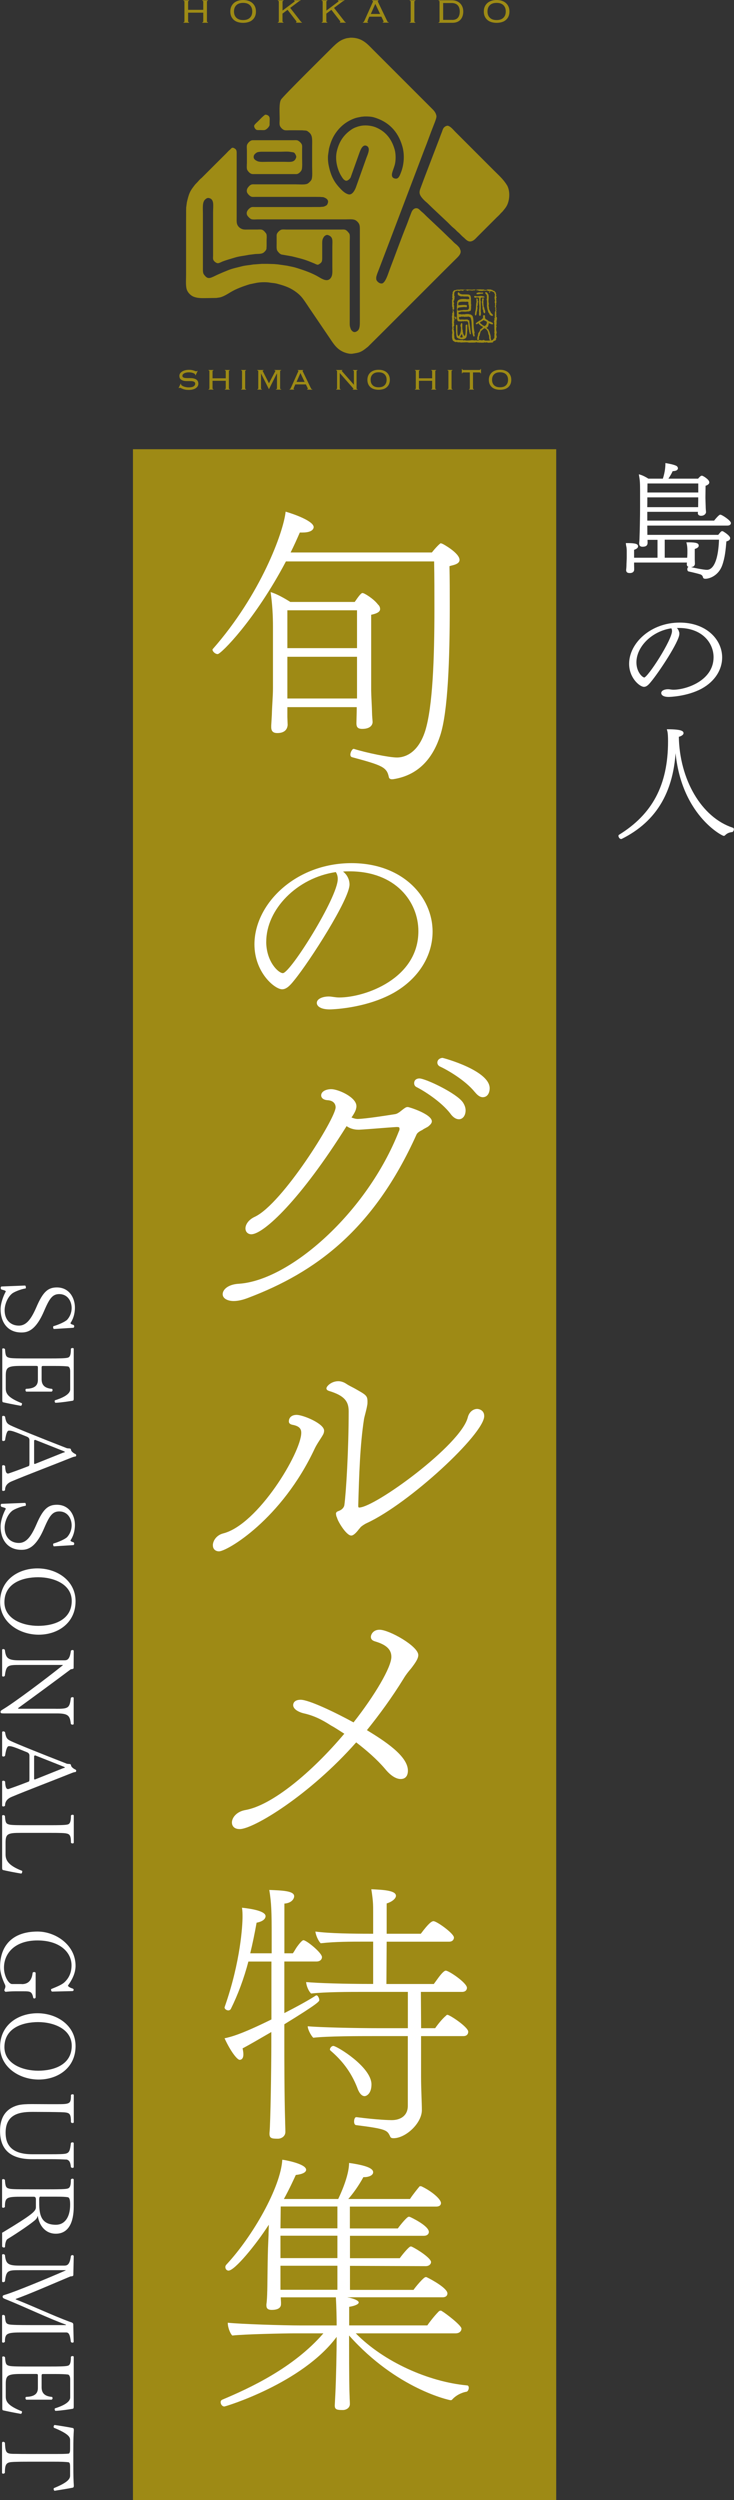 <?xml version="1.0" encoding="UTF-8"?>
<svg id="_レイヤー_2" data-name="レイヤー 2" xmlns="http://www.w3.org/2000/svg" viewBox="0 0 147.84 503.38">
  <rect x="0" y="0" width="147.84" height="503.38" fill="#333333" stroke="none"/>
  <defs>
    <style>
      .cls-1, .cls-2 {
        opacity: .7;
      }

      .cls-3, .cls-4 {
        fill: #fff;
      }

      .cls-4 {
        stroke: #fff;
        stroke-miterlimit: 10;
        stroke-width: .25px;
      }

      .cls-5 {
        fill-rule: evenodd;
      }

      .cls-5, .cls-2, .cls-6 {
        fill: #ccb009;
      }
    </style>
  </defs>
  <g id="_レイヤー_1-2" data-name="レイヤー 1">
    <rect class="cls-2" x="26.78" y="90.45" width="85.25" height="412.94"/>
    <g>
      <path class="cls-3" d="m78.78,156.9c-.17-.06-.41-.12-.47-.48-.41-1.98-1.4-2.34-7.39-3.96-.23-.06-.35-.24-.35-.54,0-.48.41-1.14.64-1.14h.06c2.44.78,7.1,1.74,8.67,1.74.64,0,4.01-.06,5.7-5.34,1.51-4.86,1.86-14.52,1.86-24.54,0-3.24,0-6.48-.06-9.6h-29.85c-6.23,11.82-13.09,18.66-13.74,18.66-.52,0-1.05-.54-1.05-.9q0-.06.06-.12c9.66-10.98,14.26-23.58,14.67-27.66,1.86.54,5.65,1.92,5.65,3.12,0,.12-.06,1.08-2.21,1.08h-.58c-.58,1.32-1.16,2.64-1.86,4.02h28.46c.7-.9,1.63-1.86,1.8-1.86.06,0,.12.06.17.06l.17.06c.17.06,3.43,1.86,3.43,3.24,0,.3-.17.54-.46.72-.47.3-1.05.36-1.57.54.06,2.58.06,5.34.06,8.16,0,10.38-.35,21.12-1.92,25.92-1.28,3.96-3.9,7.98-9.54,8.82h-.35Zm-6.93-14.52h-13.97v1.98c0,.3.06,1.38.06,1.62-.06.66-.41,1.62-2.09,1.62-.76,0-1.22-.3-1.22-1.2v-.3c0-.06.06-1.02.12-2.1.06-2.16.23-3.84.23-5.46v-12.3c0-2.34-.12-4.5-.47-7.02,1.11.3,2.74,1.2,3.96,1.98h12.98c.58-.84,1.22-1.8,1.57-1.8s2.21,1.14,3.08,2.28l.17.18c.17.18.29.48.29.78,0,.66-.93.96-1.8,1.14v15.3c0,.72.17,3.72.17,4.32,0,.66.12,1.8.12,1.98,0,.36-.23,1.38-2.1,1.38-.99,0-1.16-.48-1.16-1.14,0-.24.06-2.16.06-2.76v-.48Zm.06-19.5h-14.03v7.62h14.03v-7.62Zm0,9.36h-14.03v8.4h14.03v-8.4Z"/>
      <path class="cls-3" d="m70.4,178.09c0,2.95-8,15.45-11.15,19.3-.87,1.1-1.6,1.8-2.42,1.8-1.5,0-5.58-3.4-5.58-9.05,0-8.15,8.29-16.35,19.54-16.35,10.23,0,16.34,6.7,16.34,13.8,0,4.7-2.67,9.4-7.9,12.35-5.77,3.2-12.71,3.3-12.8,3.3-1.94,0-2.62-.7-2.62-1.3,0-.85,1.21-1.3,2.42-1.3.29,0,.63.05.97.1.34.05.73.1,1.12.1,5.24,0,15.95-3.8,15.95-13.35,0-5.9-4.56-12.05-13.87-12.05-.44,0-.87,0-1.31.05.68.5,1.31,1.45,1.31,2.6Zm-16.78,11.5c0,4.05,2.47,6.35,3.35,6.35,1.5,0,11.06-15.25,11.06-18.95,0-.5-.1-.95-.39-1.4-7.86,1.15-14.01,7.55-14.01,14Z"/>
      <path class="cls-3" d="m72.14,227.46c-.93,0-1.75-.3-2.33-.72-9.2,14.7-16.7,21.78-19.21,21.78-.52,0-1.16-.36-1.16-1.2,0-.72.58-1.74,1.92-2.34,5.53-2.64,16.24-19.8,16.24-22.02,0-.72-.47-1.38-1.63-1.44-.93-.06-1.28-.54-1.28-.96,0-.78.93-1.26,2.04-1.26,1.4,0,5.06,1.62,5.06,3.42,0,.12,0,.3-.06.42,0,.18-.17.78-.93,1.86.41.18.87.3,1.28.3,1.75-.06,5.53-.66,7.45-.96.41-.06.64-.24.93-.42,1.28-1.02,1.34-1.02,1.69-1.02.29,0,4.83,1.44,4.83,2.88,0,.36-.29.66-.64.96-.12.12-.35.24-.58.36-.23.12-.47.24-.7.42-.52.24-.99.54-1.16.9-8.67,19.26-20.43,27.78-33.87,32.88-1.22.48-2.21.66-2.97.66-1.16,0-2.21-.48-2.21-1.38s1.05-1.98,3.26-2.1c10.24-.66,25.78-14.28,32.24-30.72.12-.18.12-.36.12-.48,0-.36-.17-.36-.64-.36-2.04.12-5.24.42-7.45.54h-.23Zm18.62-3.18c-1.92-2.52-5.53-4.74-6.87-5.4-.35-.18-.47-.48-.47-.78,0-.72.58-.96,1.05-.96,1.22,0,7.57,3,8.79,4.86.35.54.52,1.08.52,1.56,0,1.14-.64,1.8-1.34,1.8-.52,0-1.11-.3-1.69-1.08Zm4.89-4.38c-1.98-2.46-5.7-4.56-7.04-5.16-.35-.18-.52-.48-.52-.78,0-.66.64-.96,1.05-.96.12,0,9.49,2.52,9.49,6.12,0,.78-.35,1.8-1.4,1.8-.47,0-.99-.3-1.57-1.02Z"/>
      <path class="cls-3" d="m42.87,311.16c0-.9.7-2.04,2.04-2.4,7.04-1.74,15.77-16.32,15.77-20.28,0-.9-.52-1.38-1.86-1.62-.47-.12-.64-.36-.64-.66,0-.78.58-1.32,1.57-1.32,1.28,0,5.53,1.74,5.53,3.18,0,.24-.06.48-.17.72-.41.78-1.16,1.74-1.69,2.82-6.69,14.34-17.69,20.76-19.32,20.76-.58,0-1.22-.36-1.22-1.2Zm29.45-3.3c-.23.3-.99,1.32-1.57,1.32-.99,0-2.68-2.82-2.85-3.54l-.17-.42c0-.18-.06-.3-.06-.42,0-.24.12-.42.47-.54.87-.3,1.16-.84,1.22-1.2.35-2.52.87-11.1.87-18.9,0-1.92-.76-3.12-3.9-4.08-.41-.12-.58-.3-.58-.54,0-.42.99-1.44,2.39-1.44.52,0,1.11.18,1.63.54.35.24.93.54,1.63.9,2.33,1.32,2.62,1.44,2.62,2.7,0,.18,0,.48-.06.72-.17,1.02-.52,2.1-.64,2.76-.81,5.22-.99,11.34-1.16,17.28v.3c0,.12.06.24.17.24,3.14,0,20.43-12.54,21.88-18.12.29-1.2,1.16-1.74,1.92-1.74.23,0,1.4.18,1.4,1.44,0,3.6-15.07,17.58-23.63,21.54-.52.24-.93.54-1.22.78l-.35.42Z"/>
      <path class="cls-3" d="m48.28,368.28c-1.4,0-1.57-.96-1.57-1.32,0-.96.93-2.22,2.74-2.52,5.35-.96,13.33-7.56,19.9-15.36-1.05-.66-1.92-1.26-2.62-1.62-1.86-1.2-3.49-2.04-5.7-2.52-1.46-.42-1.98-1.08-1.98-1.62,0-.18.06-1.08,1.51-1.08,1.63,0,6.81,2.46,10.65,4.56,4.25-5.4,7.62-11.1,7.62-13.2,0-1.5-1.05-2.46-3.32-3.12-.58-.18-.81-.48-.81-.9s.41-1.44,1.75-1.44c1.92,0,7.8,3.3,7.8,5.1,0,.72-.58,1.56-1.45,2.7-.52.6-1.05,1.26-1.51,2.04-2.33,3.78-4.83,7.2-7.39,10.38,3.43,2.1,8.26,5.16,8.26,8.16,0,.48-.12,1.68-1.46,1.68-.81,0-1.92-.54-3.14-2.04-1.63-1.92-3.78-3.78-5.82-5.34-9.43,10.68-20.72,17.46-23.45,17.46Z"/>
      <path class="cls-3" d="m54.67,409.13c-2.4,1.38-4.53,2.64-5.81,3.3.11.5.16.88.16,1.21,0,.82-.37,1.1-.75,1.1-.48,0-1.81-1.65-3.04-4.34,1.28-.27,3.31-.77,9.44-3.79v-11.66h-4.64c-.91,3.46-2.13,6.71-3.52,9.51-.11.22-.32.33-.53.33-.32,0-.75-.27-.75-.6,0-.05.05-.11.05-.17,3.2-9.13,3.57-16.44,3.57-18.04,0-.55,0-1.21-.11-1.87.43.06,4.75.44,4.75,1.7,0,.22-.11.99-1.81,1.32-.37,2.09-.8,4.18-1.28,6.16h4.32v-3.41c0-4.95-.05-6.71-.48-9.35,2.56.11,5.01.17,5.01,1.27,0,.44-.43,1.37-1.97,1.48v10.01h1.71c.32-.44.53-.88.8-1.26.05-.06.96-1.38,1.33-1.38.59,0,3.73,2.53,3.73,3.41,0,.44-.37.88-1.07.88h-6.51v10.39c2.45-1.26,4.8-2.53,6.4-3.57h.11c.21,0,.53.55.53.93,0,.27-.05.6-7.04,4.89v4.34c0,1.54,0,10.23.16,15.18,0,.55.05,1.48.05,2.14,0,.94-.85,1.38-1.49,1.38-1.23,0-1.71-.06-1.71-.99v-.17c.21-1.81.37-13.69.37-17.54v-2.8Zm27.47.83h-7.09c-2.61,0-9.12,0-11.95.33-.43-.39-1.12-1.65-1.12-2.31,2.29.22,9.44.39,14.46.39h5.71v-7.31h-9.02c-2.61,0-7.63,0-10.46.33-.53-.49-.96-1.54-1.01-2.31,2.29.22,7.84.38,12.86.38h.64v-8.52h-1.81c-2.61,0-5.92,0-8.75.33-.48-.44-1.01-1.65-1.07-2.36,2.83.39,7.63.44,11.2.44h.43v-4.4c0-1.43,0-2.2-.37-4.56,2.29.11,4.96.22,4.96,1.32,0,.6-.91,1.27-1.87,1.54v6.1h6.88c1.6-2.14,2.19-2.53,2.56-2.53.64,0,4.11,2.47,4.11,3.3,0,.38-.27.83-.96.83h-12.59l-.05,8.52h9.55c.27-.38.59-.82.96-1.32.53-.71,1.12-1.37,1.44-1.37.64,0,4.27,2.47,4.27,3.46,0,.39-.27.82-.96.82h-8.32l.05,7.31h2.83c.37-.55,1.33-1.81,2.19-2.53l.05-.06c.05-.05.16-.11.21-.11.48,0,4.21,2.47,4.21,3.41,0,.44-.27.88-.96.88h-8.54v8.3c0,2.25.16,5.22.16,6.6,0,2.64-3.25,5.66-5.71,5.66-.32,0-.59-.06-.69-.39-.59-1.21-.69-1.48-6.88-2.25-.27-.06-.37-.39-.37-.72,0-.44.16-.88.43-.88h.05c4.27.55,6.67.6,7.09.6,1.76,0,3.25-.88,3.25-2.86v-14.08Zm-10.14,10.5c-1.33-3.46-3.31-5.77-5.44-7.59-.05-.06-.11-.11-.11-.22,0-.27.32-.71.69-.71.69,0,7.68,4.23,7.68,7.75,0,1.81-.96,2.36-1.39,2.36-.48,0-1.01-.44-1.44-1.59Z"/>
      <path class="cls-3" d="m71.64,469.79c5.65,5.77,14.72,9.79,22.41,10.5.27,0,.37.22.37.5,0,.33-.21.71-.43.77-.48.06-1.87.44-2.88,1.54-.11.17-.27.17-.37.17-.16,0-10.78-2.2-20.43-13.03,0,9.24.05,10.89.11,12.37,0,.5.05.83.05,1.43,0,.82-.8,1.21-1.39,1.21-1.12,0-1.65-.05-1.65-.88v-.11s.05-.94.11-2.14c.16-3.19.27-8.63.27-11.6-6.93,9.35-22.4,14.02-22.62,14.02-.43,0-.75-.44-.75-.88,0-.22.11-.38.32-.49,5.49-2.31,14.35-6.38,20.38-13.36h-5.76c-2.13,0-10.19.17-12.59.44-.48-.44-.91-1.76-.91-2.47v-.11c2.56.28,11.1.55,14.78.55h7.15c0-1.32-.05-3.85-.16-5.66h-11.1c0,.39.05.83.05.99v.33c0,.33-.05,1.21-1.87,1.21-.85,0-1.07-.38-1.07-.88v-.27c.11-.66.16-2.03.16-2.36.05-.6.05-5.39.16-8.91l.11-2.64c0-.71.05-1.43.05-2.09-2.61,4.07-6.88,9.24-8.11,9.24-.37,0-.64-.33-.64-.71,0-.17.05-.33.21-.5,5.28-5.66,10.94-15.56,11.26-21.12.16,0,4.8.77,4.8,2.03,0,.22-.16.83-2.08,1.04-.48,1.04-1.28,2.8-2.4,4.84h10.94c.37-.77,2.19-4.62,2.19-7.26,3.47.49,4.85,1.1,4.85,1.87,0,.66-.96.99-1.76.99h-.21c-.96,1.76-2.08,3.3-3.04,4.4h12.43c.43-.71,1.81-2.42,1.92-2.53.05-.05.11-.05.16-.05.11,0,.16,0,.27.05,2.08.99,3.89,2.58,3.89,3.35,0,.38-.27.71-.96.71h-17.39v4.4h9.66c.59-.83,1.87-2.36,2.19-2.36.11,0,.16,0,.27.05.16.06,3.79,1.76,3.79,3.02,0,.38-.32.77-1.01.77h-14.88v4.51h10.03c.59-.82,1.87-2.36,2.19-2.36.11,0,.16,0,.27.06,1.17.55,3.84,2.31,3.84,3.08,0,.38-.37.82-1.07.82l-15.26-.06v4.84h12.8c.32-.49,2.03-2.58,2.45-2.58.11,0,.16,0,.27.06,1.01.49,4.11,2.2,4.11,3.24,0,.38-.27.77-.96.77h-19.2c.16.06.37.06.53.11,1.28.33,1.76.66,1.76.93,0,.38-.85.71-1.92.88v3.74h15.74c.21-.33,1.23-1.71,2.24-2.75.16-.16.27-.22.43-.22.05,0,.16,0,.21.06.85.49,4,2.91,4,3.57,0,.44-.37.94-1.17.94h-20.11Zm-3.68-25.52h-11.42l-.05,4.4h11.47v-4.4Zm0,5.88h-11.47v4.51h11.47v-4.51Zm0,6.05h-11.47v4.84h11.47v-4.84Z"/>
    </g>
    <g>
      <path class="cls-3" d="m5.04,258.84c.1,0,.17.21.17.38,0,.1-.02.19-.08.21-.8.1-2.37.69-2.77,1.09-.9.76-1.43,2.23-1.43,3.3,0,1.89,1.16,3.09,2.88,3.09,1.55,0,2.52-1.43,3.51-3.7,1.34-3.13,2.35-3.99,4.14-3.99,2.5,0,3.63,2.14,3.63,4.05,0,1.3-.38,2.37-.9,3.13.02.15.19.25.59.36.1.04.17.17.17.29,0,.1-.04.23-.15.29l-3.97.25c-.06-.06-.13-.21-.13-.36,0-.08.02-.15.06-.21.88-.23,2.39-.88,2.79-1.32.42-.48.88-1.26.88-2.35,0-1.28-.76-2.79-2.5-2.79-1.43,0-2.02,1.01-3.09,3.49-1.74,4.05-3.46,4.24-4.54,4.24-2.88,0-4.18-2.2-4.18-4.66,0-1.43.73-3.04,1.05-3.59-.02-.19-.4-.27-.88-.4-.08-.08-.15-.21-.15-.34,0-.1.04-.21.15-.27l4.75-.19Z"/>
      <path class="cls-3" d="m.44,271.69c0-.15.11-.21.23-.21s.23.04.34.17c.1,1.32.19,1.57.88,1.74.5.13,2.12.13,4.14.13h3.86c2.02,0,3.15-.02,3.65-.13.5-.08.74-.44.74-1.83.08-.1.21-.15.32-.15.15,0,.25.06.25.19v9.99c0,.25-.04.42-.21.44-.61.1-2.18.36-3.46.42-.13-.08-.17-.19-.17-.31,0-.06.02-.13.04-.19,1.22-.38,3.09-1.11,3.09-2.2v-3.65c0-.42-.12-.9-.46-.97-.57-.06-1.18-.1-2.62-.1h-2.39c-.19,0-.29.04-.29.31v2.33c0,.94.34,1.83,2.1,1.97.06.06.11.17.11.25,0,.13-.08.27-.21.31h-5.1c-.11-.08-.15-.21-.15-.34s.06-.23.19-.23c1.85-.06,2.31-.82,2.31-1.78v-2.52c0-.27-.08-.31-.34-.31h-3c-2.79,0-3.13.29-3.13,2.04v2.44c0,.94.19,1.83,3.25,3.04,0,.04.02.08.02.1,0,.23-.15.42-.21.42-1.3-.23-2.88-.55-3.57-.71-.13-.02-.19-.1-.19-.46v-10.2Z"/>
      <path class="cls-3" d="m.42,295.21c0-.13.13-.21.25-.21s.27.06.36.19c.06,1.28.27,1.51.63,1.51.25-.08,1.64-.55,4.12-1.51.15-.06.15-.34.15-.67v-4.58c0-.21-.08-.48-.46-.65-2.86-1.18-3.17-1.24-3.67-1.24-.23,0-.52.19-.78,1.93-.1.13-.23.17-.34.17-.15,0-.25-.08-.25-.21v-4.66c0-.15.1-.21.25-.21.1,0,.23.04.34.17.19,1.22.46,1.43,1.11,1.76,1.05.52,6.13,2.56,11.36,4.6.13.02.38.04.5.04.21,0,.31.17.31.25,0,.34.55.73.86.86.13.06.19.15.19.27,0,.1-.06.25-.21.25-.21.02-.4.08-.73.21-3.55,1.43-9.03,3.51-12.03,4.77-.88.36-1.36.92-1.36,1.74v.04c-.1.13-.23.17-.36.17s-.23-.06-.23-.19v-4.81Zm12.35-2.73c.19-.04.29-.08.29-.13s-.06-.08-.19-.15l-5.73-2.27s-.02-.02-.04-.02c-.08,0-.21.08-.23.13v4.64s.04.08.1.08c.04,0,.08,0,.13-.02l5.67-2.27Z"/>
      <path class="cls-3" d="m5.04,302.6c.1,0,.17.21.17.38,0,.1-.02.19-.08.21-.8.1-2.37.69-2.77,1.09-.9.76-1.43,2.23-1.43,3.3,0,1.89,1.16,3.09,2.88,3.09,1.55,0,2.52-1.43,3.51-3.7,1.34-3.13,2.35-3.99,4.14-3.99,2.5,0,3.63,2.14,3.63,4.05,0,1.3-.38,2.37-.9,3.13.02.15.19.25.59.36.1.04.17.17.17.29,0,.1-.04.23-.15.29l-3.97.25c-.06-.06-.13-.21-.13-.36,0-.08.02-.15.06-.21.88-.23,2.39-.88,2.79-1.32.42-.48.88-1.26.88-2.35,0-1.28-.76-2.79-2.5-2.79-1.43,0-2.02,1.01-3.09,3.49-1.74,4.05-3.46,4.24-4.54,4.24-2.88,0-4.18-2.2-4.18-4.66,0-1.43.73-3.04,1.05-3.59-.02-.19-.4-.27-.88-.4-.08-.08-.15-.21-.15-.34,0-.1.04-.21.15-.27l4.75-.19Z"/>
      <path class="cls-3" d="m7.54,315.79c3.95,0,7.68,2.46,7.68,6.61,0,4.39-3.57,6.74-7.43,6.74S.02,326.69.02,322.55c0-4.41,3.63-6.76,7.52-6.76Zm.15,11.57c3.15,0,6.76-1.18,6.76-5.02,0-3.36-3.61-4.77-6.76-4.77s-6.8,1.18-6.8,5.04c0,3.36,3.65,4.75,6.8,4.75Z"/>
      <path class="cls-3" d="m11.23,344.06c2.52,0,2.79-.1,3.04-2.2.1-.1.23-.15.34-.15.13,0,.23.06.23.19v5.17c0,.13-.11.19-.23.19-.1,0-.23-.04-.34-.15-.19-1.6-.44-2.12-2.81-2.12H.78c-.52,0-.67-.04-.67-.29,0-.23.11-.31.55-.57,2.2-1.32,8.36-5.92,11.95-8.8.02-.02.04-.04.04-.08,0,0-.02-.02-.04-.02H4.01c-2.5,0-2.75.06-3.04,2.2-.11.1-.21.15-.31.15-.13,0-.23-.06-.23-.19v-5.17c0-.13.1-.19.23-.19.1,0,.21.04.31.15.21,1.51.42,2.12,2.83,2.12h9.2c.59,0,1.07-.25,1.28-1.93.08-.08.21-.15.34-.15s.23.06.23.25l-.02,3.36c0,.13-.06.23-.57.27-3.15,2.37-7.73,5.73-10.54,7.77-.06.04-.08.08-.08.1,0,.06.08.08.21.08h7.39Z"/>
      <path class="cls-3" d="m.42,358.74c0-.13.13-.21.25-.21s.27.06.36.19c.06,1.28.27,1.51.63,1.51.25-.08,1.64-.55,4.12-1.51.15-.06.15-.34.15-.67v-4.58c0-.21-.08-.48-.46-.65-2.86-1.18-3.17-1.24-3.67-1.24-.23,0-.52.19-.78,1.93-.1.13-.23.17-.34.17-.15,0-.25-.08-.25-.21v-4.66c0-.15.1-.21.25-.21.1,0,.23.04.34.17.19,1.22.46,1.43,1.11,1.76,1.05.52,6.13,2.56,11.36,4.6.13.02.38.04.5.04.21,0,.31.17.31.25,0,.34.55.73.86.86.13.06.19.15.19.27,0,.1-.06.25-.21.25-.21.02-.4.08-.73.21-3.55,1.43-9.03,3.51-12.03,4.77-.88.36-1.36.92-1.36,1.74v.04c-.1.13-.23.17-.36.17s-.23-.06-.23-.19v-4.81Zm12.35-2.73c.19-.04.29-.08.29-.13s-.06-.08-.19-.15l-5.73-2.27s-.02-.02-.04-.02c-.08,0-.21.08-.23.13v4.64s.04.08.1.08c.04,0,.08,0,.13-.02l5.67-2.27Z"/>
      <path class="cls-3" d="m.42,365.67c0-.15.1-.21.23-.21s.23.04.34.17c.1,1.32.19,1.57.88,1.74.5.13,2.1.13,4.12.13h3.91c2.02,0,3.13-.02,3.65-.13.48-.08.74-.44.74-1.83.08-.1.21-.15.32-.15.15,0,.25.06.25.19v5.4c0,.13-.11.19-.25.19-.11,0-.23-.04-.32-.15,0-1.36-.21-1.72-.88-1.85-.38-.1-1.28-.13-3.51-.13h-5.67c-2.71,0-3.11.19-3.11,2.02v2.31c0,1.09.42,2.2,3.34,3.32.02.04.02.08.02.13,0,.21-.12.42-.21.42-1.39-.23-2.96-.55-3.65-.71-.12-.04-.19-.13-.19-.46v-10.39Z"/>
      <path class="cls-3" d="m4.39,399.5q1.93,0,2.18-2.25c.02-.13.17-.19.32-.19.13,0,.27.06.29.19v4.93c-.04.15-.15.21-.27.21-.1,0-.21-.06-.23-.21-.25-1.2-.63-1.24-1.85-1.24h-1.79c-.82,0-1.51.06-1.85.1h-.04c-.13,0-.27-.19-.27-.34v-.04c.08-.23.21-.44.21-.69,0-.1-.02-.21-.06-.31-.46-.97-1.01-2.33-1.01-3.67,0-4.2,2.46-7.08,7.54-7.08,3.61,0,7.66,2.67,7.66,6.89,0,1.28-.52,2.58-1.51,3.95,0,.02-.02.04-.02.04,0,.19.44.44.92.59.15.04.23.17.23.27,0,.08-.06.19-.19.25l-4.18.1c-.11-.06-.19-.23-.19-.38,0-.06.02-.13.08-.15,1.11-.46,2.18-.86,2.75-1.47.9-.9,1.3-1.99,1.3-3.3,0-2.6-2.35-5-6.87-5s-6.74,2.56-6.74,5.5c0,1.72.96,3.28,1.62,3.28h1.95Z"/>
      <path class="cls-3" d="m7.54,405.36c3.95,0,7.68,2.46,7.68,6.61,0,4.39-3.57,6.74-7.43,6.74S.02,416.25.02,412.12c0-4.41,3.63-6.76,7.52-6.76Zm.15,11.57c3.15,0,6.76-1.18,6.76-5.02,0-3.36-3.61-4.77-6.76-4.77s-6.8,1.18-6.8,5.04c0,3.36,3.65,4.75,6.8,4.75Z"/>
      <path class="cls-3" d="m10.27,433.75c1.55,0,2.67-.02,3.07-.15.63-.19.78-.67.94-2.08.06-.13.19-.17.32-.17s.25.06.25.19v4.77c0,.13-.11.19-.23.19s-.25-.04-.34-.17c-.1-1.03-.32-1.34-.82-1.51-.78-.04-2.02-.08-3.02-.08h-4.03c-4.7,0-6.4-2.31-6.4-5.69,0-1.97.61-4.35,3.61-5.17.74-.19,1.74-.23,2.86-.23l3.46.02h1.22c2.94,0,3.13,0,3.13-1.85.08-.1.21-.15.32-.15.15,0,.25.06.25.19v5.42c0,.13-.11.19-.23.19s-.25-.04-.34-.17c0-1.49-.21-1.78-.88-1.93-.5-.1-1.45-.1-3.46-.13l-3.28-.02c-2.2,0-5.54.15-5.54,4.18,0,2.12.86,4.35,5.35,4.35h3.8Z"/>
      <path class="cls-3" d="m.42,449.54l.15-.06c6.05-3.65,6.66-4.28,6.66-5.06v-1.57c0-.36-.1-.55-.46-.55h-2.21c-3.21,0-3.57.08-3.57,2.06-.11.13-.23.17-.34.17-.13,0-.23-.06-.23-.19v-5.38c0-.15.1-.21.23-.21s.23.04.34.17c.1,1.32.19,1.6.88,1.76.48.13,2.12.13,4.14.13h3.86c2.02,0,3.17-.02,3.67-.13s.74-.46.74-1.85c.08-.1.21-.17.32-.17.12,0,.25.08.25.21v5.44c0,3.09-1.01,5.44-3.61,5.44-2.14,0-3.3-1.7-3.59-3.38-.02-.15-.04-.17-.04-.17h-.04c-.04.25-.19.55-.61.9-.82.69-3.04,2.25-5.44,3.72-.32.19-.5.94-.5,1.49,0,.17-.1.23-.21.23-.17,0-.36-.1-.38-.23v-2.77Zm7.79-7.26c-.21,0-.32.02-.32.71,0,2.46.04,4.96,3.38,4.96,1.7,0,2.86-1.43,2.86-4.05,0-1.22-.21-1.47-.54-1.51-.5-.06-.82-.1-2.29-.1h-3.09Z"/>
      <path class="cls-3" d="m.42,466.3c0-.13.1-.21.23-.21.1,0,.23.06.34.19.1,1.32.19,1.6.88,1.74.48.1,2.12.13,4.18.13h7.16c.06,0,.08-.02.08-.04s-.02-.06-.08-.08c-3.09-1.09-8.04-3.46-12.05-5.08-.48-.19-.63-.27-.63-.55,0-.21.15-.25.55-.38,1.7-.48,8.46-3.25,12.09-4.85l.08-.08H4.03c-2.46,0-2.77.04-3.04,2.25-.11.13-.23.17-.34.17-.13,0-.23-.06-.23-.19v-5.27c0-.13.1-.19.23-.19.1,0,.23.04.34.17.19,1.66.48,2.14,2.83,2.14h9.18c.59,0,1.07-.25,1.28-1.95.08-.1.21-.17.32-.17.12,0,.25.1.25.27l-.08,3.76c-.02.19-.17.25-.59.27-3.99,1.68-8.46,3.63-10.9,4.49-.08.04-.13.06-.13.1,0,.02.02.04.08.06,3.72,1.47,7.56,3.28,10.77,4.47.59.17.73.27.76.52l.08,3.51c0,.15-.15.19-.25.19-.13,0-.21-.04-.32-.17-.17-1.55-.46-1.89-.94-1.89H4.58c-3.15,0-3.59.13-3.59,1.89-.11.1-.23.17-.34.17-.13,0-.23-.08-.23-.19v-5.21Z"/>
      <path class="cls-3" d="m.44,474.66c0-.15.11-.21.23-.21s.23.04.34.17c.1,1.32.19,1.57.88,1.74.5.13,2.12.13,4.14.13h3.86c2.02,0,3.15-.02,3.65-.13.5-.08.74-.44.74-1.83.08-.1.21-.15.32-.15.15,0,.25.06.25.19v9.99c0,.25-.04.42-.21.44-.61.1-2.18.36-3.46.42-.13-.08-.17-.19-.17-.31,0-.06.02-.13.04-.19,1.22-.38,3.09-1.11,3.09-2.2v-3.65c0-.42-.12-.9-.46-.97-.57-.06-1.18-.1-2.62-.1h-2.39c-.19,0-.29.04-.29.31v2.33c0,.94.34,1.83,2.1,1.97.06.06.11.17.11.25,0,.13-.08.27-.21.31h-5.1c-.11-.08-.15-.21-.15-.34s.06-.23.19-.23c1.85-.06,2.31-.82,2.31-1.78v-2.52c0-.27-.08-.31-.34-.31h-3c-2.79,0-3.13.29-3.13,2.04v2.44c0,.94.19,1.83,3.25,3.04,0,.04.02.08.02.1,0,.23-.15.42-.21.42-1.3-.23-2.88-.55-3.57-.71-.13-.02-.19-.1-.19-.46v-10.2Z"/>
      <path class="cls-3" d="m.42,491.85c0-.13.1-.21.23-.21.1,0,.23.06.34.19.12,2.23.23,2.25,2.35,2.25.71.02,1.62.02,2.62.02h4.66c1.74,0,2.62,0,3.25-.08.19-.13.25-.38.25-.9v-1.87c0-.57-.36-1.24-3.28-2.44-.02-.06-.04-.15-.04-.21,0-.13.06-.25.19-.34,1.34.19,3.04.48,3.67.61.17.04.21.19.21.44-.06.88-.1,1.87-.1,4.2v2.73c0,2.33.04,3.4.1,4.2,0,.25-.04.4-.21.44-.61.13-2.21.4-3.67.63-.13-.08-.19-.21-.19-.34,0-.06.02-.13.04-.19,2.62-1.07,3.28-1.78,3.28-2.5v-1.78c0-.55-.06-.8-.25-.92-.63-.1-1.51-.13-3.25-.13h-4.66c-2.58,0-3.84.04-4.18.17-.59.21-.8.65-.8,2.08-.11.13-.21.17-.34.17s-.23-.06-.23-.21v-6Z"/>
    </g>
    <g>
      <path class="cls-4" d="m133.76,108.57v3.85h4.77c.02-.38.05-.7.05-.95v-.7c0-.45-.05-.98-.17-1.45h.25c1.72,0,1.95.22,1.95.55,0,.23-.27.42-.8.57v2.17c0,.27.03.65.03.85,0,.22-.05.6-.8.6-.3,0-.58-.05-.58-.42v-.05c0-.1.02-.27.05-.45h-10.92v.6c.02.62.02.72.02.92,0,.17-.05.6-.77.6-.3,0-.6-.07-.6-.45v-.02c.02-.23.07-.6.07-1.22.02-.62.05-.9.05-1.4v-1.35c0-.17-.02-.42-.05-.65-.05-.23-.1-.45-.12-.7,1.95,0,2.2.2,2.2.55,0,.23-.27.42-.8.6v1.8h4.97v-3.85h-2.27l.02.62v.1c0,.45-.23.67-.92.67-.42,0-.52-.25-.52-.52v-.1c.05-.42.08-1.37.08-1.55.02-.3.1-3.72.1-5.8v-3.1c0-1.7-.05-2.27-.22-3.22.55.15,1.22.5,1.72.83h3.05c.55-1.6.55-2.92.55-3.12.7.12,1.57.3,2,.52.17.08.27.25.27.4,0,.05-.02.1-.05.15-.1.15-.3.27-.97.3-.4.88-.7,1.27-1,1.75h6.27c.2-.25.42-.5.62-.58.03-.02.05-.02.08-.02.15,0,1.37.72,1.37,1.22,0,.33-.47.52-.75.6l-.03,2.3v.25c0,.35.03.97.05,1.72,0,.42.05.85.07,1.12,0,.25-.32.62-.85.62-.3,0-.55-.12-.55-.4,0-.05.02-.2.02-.4h-10.45v2.02h13.65c.25-.35,1-1.2,1.17-1.2.3,0,2.02,1.15,2.02,1.57,0,.2-.17.38-.57.38h-16.27c0,.95.02,1.75.02,2.12h14.45c.52-.65.62-.75.73-.75.02,0,.07,0,.12.02.35.2,1.37.88,1.37,1.27,0,.25-.25.45-.75.55-.15,1.7-.27,3.3-.87,4.95-.75,1.97-2.47,2.55-3.25,2.55-.25,0-.32-.07-.37-.23-.05-.27-.25-.5-.52-.62-.58-.2-1.8-.48-2.45-.62-.12-.02-.17-.17-.17-.32,0-.2.07-.38.25-.38h.07c.75.2,2.82.62,3.5.62.55,0,2.37-.25,2.57-6.32h-11.2Zm7-8.55h-10.5v1.22c0,.3-.02.62-.02,1h10.5c0-.5.02-.98.02-1.47v-.75Zm0-2.8h-10.47l-.02,2.07h10.5v-2.07Z"/>
      <path class="cls-4" d="m136.71,127.62c0,1.47-4.12,7.72-5.75,9.65-.45.55-.82.9-1.25.9-.77,0-2.87-1.7-2.87-4.52,0-4.07,4.27-8.17,10.07-8.17,5.27,0,8.42,3.35,8.42,6.9,0,2.35-1.38,4.7-4.07,6.17-2.97,1.6-6.55,1.65-6.6,1.65-1,0-1.35-.35-1.35-.65,0-.43.62-.65,1.25-.65.15,0,.32.02.5.05.17.02.37.05.57.05,2.7,0,8.22-1.9,8.22-6.67,0-2.95-2.35-6.02-7.15-6.02-.23,0-.45,0-.67.02.35.25.67.73.67,1.3Zm-8.65,5.75c0,2.02,1.27,3.17,1.72,3.17.77,0,5.7-7.62,5.7-9.47,0-.25-.05-.48-.2-.7-4.05.57-7.22,3.77-7.22,7Z"/>
      <path class="cls-4" d="m136.04,148.37v.67c0,10.15-3.9,16.27-10.85,19.75-.03,0-.05.02-.08.02-.1,0-.23-.07-.3-.2-.08-.1-.12-.23-.12-.3,0-.05,0-.07.02-.1,6.77-4.17,9.97-10.07,9.97-18.95,0-.83-.02-1.72-.2-2.3,2.85,0,3.07.4,3.07.65,0,.35-.65.58-.95.65.12,8.67,4.55,16.42,10.97,18.52.1.02.12.1.12.2,0,.18-.15.43-.23.43-.5.05-1.02.2-1.47.65-.08.07-.12.12-.2.12-.35,0-9.75-4.9-9.75-19.82h-.02Z"/>
    </g>
    <g class="cls-1">
      <path class="cls-5" d="m100,63.81s0-.03-.01-.05c0,0-.02,0-.02-.01v-.02s-.02,0-.02-.01v-.02s-.02,0-.02-.01v-.02h-.01s0-.02-.01-.05c.04,0,.05-.02.07-.04v-.05h.01v-.19s-.02,0-.02-.01h0s-.02-.01-.02-.01c-.01,0,0-.02-.02-.04,0-.04,0-.08.01-.12h.01v-.04h.01v-.02s.02,0,.02-.01v-.02h.01v-.02h.01v-.02h.01c.02-.06-.05-.1-.08-.12v-.25s.03,0,.05-.01c.02-.01.03-.06.04-.08-.04-.03-.02-.06-.08-.08v-.22h.01v-.02h.01c0-.06,0-.12.01-.18h-.04v-.28h-.01v-.02h-.01v-.04h-.01v-.02h-.01c-.04-.09,0-.21.05-.25v-.53h.01s.04-.02.05-.06h.01v-.1s-.02-.02-.04-.02v-.02h-.01v-.35s0-.09.01-.11c0-.06.01-.08-.04-.1,0-.09-.02-.15.06-.17,0-.04.03-.2.01-.25h-.01s0-.03-.01-.05c-.01,0-.02-.02-.04-.02v-.02h-.01v-.13h-.01v-.14s.06-.06.04-.12h-.01v-.02h-.01v-.02h-.01v-.02h-.01v-.02h-.01v-.02h-.01v-.02h-.01v-.02h-.01v-.02h-.01s0-.1.01-.11v-.08h-.01s0-.02-.01-.02h-.02s0-.02-.01-.02h-.02s-.03-.04-.05-.05c-.02-.04-.03-.09-.05-.13h-.01s-.02-.02-.04-.02h0s-.02-.01-.02-.01c0,0,0-.02-.01-.02h-.02s-.02-.01-.02-.01c-.02-.03-.05-.06-.07-.1-.07,0-.14,0-.2-.01-.04-.03-.07-.06-.11-.1v-.02s-.02-.02-.04-.02v-.02c-.07,0-.14-.02-.2-.02h0s-.02-.01-.02-.01h0s-.02-.01-.02-.01h0s-.05-.03-.07-.04h0s-.14-.01-.14-.01c-.13,0-.23.02-.34-.01h-.07s-.14-.01-.14-.01c-.01.02-.02.04-.04.06h-.02s-.02.02-.02.04c-.05,0-.1,0-.14-.01h0s-.02.01-.02.01h0c-.13.02-.26.02-.38.02,0-.04,0-.06-.01-.08-.16,0-.31-.02-.47-.02h0c-.08,0-.16,0-.24,0h0c-.06-.03-.27-.01-.31,0h-.17c-.08,0-.15,0-.23,0v.04c-.06,0-.12,0-.18.01h0s-.06-.01-.06-.01h-.11s-.1-.01-.1-.01c-.05-.01-.19-.05-.26-.02h0s-.06.01-.06.01h0s-.06.01-.06.01h0s-.11.01-.11.01h0s-.16.01-.16.01h0s-.18-.01-.18-.01h0s-.11-.01-.11-.01h0s-.38-.01-.38-.01h0s-.11-.01-.11-.01h-.19c-.08.02-.13.05-.24.05-.09,0-.19-.02-.26-.04h-.85v.02h-.54s-.02.01-.02.01h0c-.09.02-.18.02-.28.02,0,0,0,.02-.01.02h-.02s-.02.03-.04.05c-.02,0-.04,0-.06.01h0s-.19.01-.19.01h0s-.04.01-.04.01h0s-.02.01-.02.01h0s-.02.01-.02.01c0,0,0,.02-.01.02h-.02s-.02.02-.02.04c-.02.02-.05.04-.07.06v.02s-.02.02-.04.02v.02s-.02,0-.02.01v.02s-.02,0-.02.01v.02s-.02,0-.02.01v.02l-.02.02v.02h-.01v.02h-.01s0,.03-.01.05h-.01v.04h-.01c0,.1,0,.19-.01.29-.02.05-.09.18-.07.25h.01v.04h.01s.03.18.01.23h-.01v.04h-.01s-.03.19-.01.23h.01s.02.05.02.07h.01v.02h.01v.04h.01c.04.11-.07.2-.1.26,0,.35,0,.7.01,1.06v.34s.03.02.05.02v.02h.01s.02.05.02.07h.01v.38h.01v.02s.02,0,.02.01v.02s.02,0,.02.01v.02s.02,0,.02.01v.04h.01s.01.11,0,.13c-.01,0-.02.02-.04.02-.02.03-.02.05-.05.07,0,.03,0,.06.01.07h.02s.03.02.05.02c.01.06.03.09.01.14v.04s-.02,0-.02.01c-.04.04-.08.09-.12.13v.46h-.01v.04h-.01v.04h-.01s-.05.24-.04.29h.01v.04h.01v.04h.01v.05h.01v.37c-.03.1-.01.25-.01.37v.11h-.01c0,.05,0,.1-.01.16h.01v.12c.02.06.06.16.04.25h-.01s-.03.31-.01.37h.01v.08h.01v.06h.01v.06h.01v.06h.01c.03.09-.03.3-.05.36h-.01v.16h-.01v.02h-.01s.02.08.02.12h.01v.05h.01v.05h.01v.07h.01v.07h.01c.02.07,0,.25-.02.3h-.01s0,.09-.01.13h-.01v.71h.01v.04h.01s0,.03.01.05h.01v.04h.01c0,.06,0,.12.01.18h.01v.02h.01c.04.08.09.16.1.26.05.02.1.03.14.05.02.09.09.05.16.1.02.03.04.06.06.08.03.02.06,0,.1.01h0s.06.01.06.01h0s.02.01.02.01h0s.06.01.06.01h0s.2-.05.23-.04h0s.03.02.05.02c0,0,0,.02.01.02h.02s.02.03.04.05c.04,0,.08,0,.12-.01h0c.11,0,.22,0,.34,0h0s.11,0,.12.02c0,.01,0,.02.01.04h.01s0,0,.01-.01h.11c.07-.02.14-.02.23-.02h.13c.07-.02.18,0,.25-.01.07-.02.18,0,.25-.01h0s.19-.01.19-.01c.2,0,.36.03.52.07.13,0,.26,0,.4-.01.26,0,.52,0,.78-.01h0s.06-.01.06-.01h0s.05-.01.05-.01h0s.05-.01.05-.01h0s.05-.01.05-.01h0s.08-.01.08-.01h0s.08-.01.08-.01h0s.06.02.1.02c.04.02.07.07.14.05h0c.06-.02.12-.02.18-.02h0s.02.01.02.01c0,0,0,.02.01.02h.16c.07-.03.28,0,.34.01h.13s.22-.01.22-.01h0s.17-.01.17-.01h0s.02-.03.05-.04v-.02s.2.07.26.05h0s.04-.01.04-.01h0s.04-.01.04-.01h0s.08-.01.08-.01c.12-.04.27.07.4.07.09,0,.16,0,.23-.02h.14s.2-.01.2-.01h0c.11-.02.22-.02.32-.02h0s.05-.03.07-.04c0-.01,0-.02-.01-.04-.01,0-.02,0-.04-.01v-.05h.01c.02-.07.05-.05.11-.07h0s.02-.01.02-.01h0s.05-.01.05-.01h0s.01-.01.01-.01c-.02-.04,0-.05,0-.1h.01s.24-.01.24-.01c.01-.02.02-.04.04-.06.03-.03.06-.06.1-.08v-.02s.03-.02.05-.04v-.02h.01v-.07h.01v-.17c.02-.05.04-.12.07-.16h0s.04-.02.06-.02c-.01-.13-.02-.26-.04-.38h-.01v-.02h-.01s0-.03-.01-.05h-.01v-.02h-.01v-.05h-.01c-.02-.07.03-.27.05-.32h.01v-.11h.01v-.05h.01c.03-.09-.04-.24-.06-.3v-.06h-.01v-.07h-.01v-.11h-.01c0-.14,0-.29.01-.43h.01s0-.08.01-.12c0-.03.06-.13.05-.17h-.01v-.05h-.01v-.02h-.01v-.02h-.01v-.02h-.01v-.02h-.01v-.02h-.01v-.02h-.01v-.12s.03-.02.05-.04v-.02h.01v-.19h.01c0-.08,0-.17.01-.25h-.01v-.04h-.01v-.11h-.01s0,0,.01-.01v-.11h.01v-.06h.01v-.04h.01v-.05h.01v-.08h.01v-.04h.01s0-.09.01-.13h.01v-.32h-.01Zm-.31-1.08v.14h-.01v.19h-.01v.1h-.01s.01.04.01.06c0,.05-.01.1-.01.17v.11s-.02,0-.02.04c.04,0,.06.03.1.05-.04.02-.07.03-.11.05,0,.04-.04.07-.01.1.01.04.05.06.1.07v.04h-.01s0,.08-.01.11c-.06,0-.06-.03-.12-.04,0,.1.02.19.02.29h-.01v.18h-.01v.04h-.01v.02h-.01s0,.06-.01.08c-.01.04-.05.15-.04.22h.01v.08h.01v.05h.01v.04h.01v.04h.01c.02.06-.01.11-.02.14v.07s-.02,0-.01.04h.01s0,.04.01.06c0,0,.02,0,.02.01v.18s-.03,0-.02.02h.01v.02h.01c0,.16,0,.31.01.47v.22s-.02.01-.01.04h.01v.04h.01v.32h.01s0,.05.01.07h-.01v.04h-.01v.02h-.01v.04h-.01s0,.1.01.14h-.01v.02h-.01s.01.04.01.04v.06s.06.1.04.17h-.01v.07h-.01v.14h-.01v.13h-.01v.17h.01v.23h-.01v.05h-.01v.07h-.01v.02h-.01c-.03.06-.03.12-.11.14h0s-.08.01-.08.01v.05h.01v.08h-.01s-.02.02-.02.04h-.02s0,.02-.01.02h-.02s0,.02-.01.02c-.02,0-.03,0-.05.01,0,0,0,.02-.01.02-.02,0-.03,0-.05.01,0,0,0,.02-.01.02h-.02s-.06.02-.08.02h0s-.01,0-.01,0c-.03,0-.06.02-.08.02h0s-.05.01-.05.01h0s-.26.01-.26.01h0s-.05.01-.05.01h0s-.05.01-.05.01h0s-.47.01-.47.01h-.37s-.02-.01-.02-.01c0-.01-.02-.02-.02-.04-.05,0-.1,0-.14.01,0-.08-.02-.05-.05-.1-.11,0-.2.06-.29.08h-.36s-.02-.01-.02-.01c0-.01-.02-.02-.02-.04-.06,0-.13,0-.19.01h0s-.08.02-.12.02h0s-.02.01-.02.01c0,0,0,.02-.01.02h-.02s-.03.02-.05.02h0c-.05.03-.16.03-.23.02-.05,0-.1-.02-.14-.04h0s-.1-.01-.1-.01h0s-.04-.01-.04-.01h0s-.09,0-.12.01c-.04.01-.22.03-.28.01h0s-.06-.01-.06-.01c-.09-.03-.22-.02-.35-.02h-.16s-.03.02-.05.02h0s-.08.01-.08.01h0s-.2.01-.2.01h0s-.04.01-.04.01h0s-.24.01-.24.01c-.14,0-.32.02-.43-.01h-.08s-.07-.02-.11-.04c0,0,0-.02-.01-.02-.03-.01-.19.04-.2.05-.06,0-.13,0-.17-.01v-.07c-.12,0-.24,0-.36.01-.06,0-.11,0-.17-.01-.14.04-.27.01-.4-.02-.06-.02-.22,0-.25.02,0,0,0,.02-.01.02h-.02s-.02,0-.02,0h-.06s-.04-.01-.04-.01h0s-.02-.01-.02-.01h0s-.04-.01-.04-.01h0s-.03-.02-.05-.02h0s-.02-.01-.02-.01h0s-.04-.01-.04-.01c0,0,0-.02-.01-.02-.05-.03-.08,0-.1-.07h-.04s0-.02-.01-.04h-.05s0-.12-.02-.16c0,0-.02,0-.02-.01v-.02h-.01s0-.03-.01-.05h-.01v-.35h-.01v-.04h-.01c0-.06,0-.11-.01-.17h-.01v-.19s.03-.33.01-.38h-.01s0-.09-.01-.13h-.01v-.07h-.01v-.05h-.01v-.16h-.01v-.02s-.03-.02-.05-.04c0-.02,0-.04-.01-.06h-.01c-.04-.11.07-.24.04-.35-.01-.04-.08-.17-.06-.2,0-.08.07-.12.11-.17,0,0,.02,0,.02-.01,0-.02,0-.04.01-.06h.01s-.01-.01-.01-.01v-.05h-.01v-.1h-.01c-.02-.06,0-.15.01-.19,0-.09,0-.18-.02-.24v-.05h-.01v-.04h-.01c-.03-.08.02-.19.06-.22v-.42h.01s.03,0,.06-.02c.02-.02.03-.04.05-.06h.01s-.06-.04-.1-.05h-.05s-.02-.01-.02-.01h0s-.02-.03-.04-.04c0-.08.05-.09.08-.14.02,0,.05,0,.07-.01h0c.05-.03.16.03.18.05.02.03-.03.11-.06.13,0,.03,0,.03.01.05h.01v.04h.01s.02.02.02.04c.02.01.03,0,.05.02.06,0,.13,0,.16-.02h.01s-.01-.01-.01-.01c0-.05,0-.1-.01-.14h-.01v-.14h-.01s.01-.09-.01-.12c-.01-.04-.04-.04-.06-.07-.05.01-.19.1-.23.06-.04,0-.06,0-.08-.01-.08-.18-.05-.35-.05-.59v-.28h-.01v-.02h-.01s-.02-.05-.02-.07h-.01v-.02h-.01v-.04h-.01v-.04h-.01v-.06h-.01v-.06h-.01v-.06s-.06-.06-.1-.08v-.07h.01v-.02s.05-.06.07-.08c0,0,0-.02.01-.02l.07-.02h0s.02-.03.04-.04v-.04h-.01v-.14h-.01c0-.1,0-.21.01-.31,0-.07,0-.14.01-.22h-.01v-.02s-.02,0-.02-.01v-.02h-.01s-.02-.05-.02-.07h-.01v-.04h-.01c-.03-.08.04-.18.06-.23v-.07h.01s-.02-.07-.02-.11h-.01s-.11-.25-.08-.34h.01v-.04s.02,0,.02-.01v-.02s.06-.06.1-.08v-.02h.01v-.29s.04,0,.06-.01c0-.02,0-.03.01-.05h.01s-.02-.02-.02-.02v-.02h-.01s0-.05-.01-.07h-.01c-.02-.06.04-.19.06-.23h.01v-.04h.01v-.04s-.08-.05-.11-.05c0-.08,0-.15.01-.23-.01-.04-.03-.28-.01-.34h.01v-.05h.01v-.07h.01s.02-.09.02-.13c.03-.02.06-.04.08-.06h0s.02-.02.02-.02v-.02s.06-.05.08-.07c0-.01.02-.02.02-.04h.02s.03-.01.05-.04c.06,0,.09,0,.11.05.03-.04.06-.07.1-.11.08,0,.2,0,.25.02h0s.02.01.02.01c0,0,0,.02.01.02h.16s.07.04.11.05c.01-.03.02-.06.04-.1.02,0,.04,0,.06-.01h0s.34-.01.34-.01c.1.03.2.07.32.07v-.16s.09-.01.12-.02c.07-.02.28,0,.32.02.06.02.08,0,.11.05h.18s0,.02.01.02h.02s.02.03.04.04v.05s.09,0,.11-.01c.01-.02,0-.04.01-.05.03-.02.06,0,.08-.05h.38c.08.02.15.04.25.04h.14s.05.02.07.02h0s.03-.02.05-.02c0,0,0-.02.01-.02.02,0,.03,0,.05-.01h0s.4-.01.4-.01v-.04s.07-.03.08-.06c.08,0,.16.02.19.06h.01v.04c.12,0,.24,0,.34.02h0s.04.02.06.02h0s.02.03.05.04v.02s.12.01.18.01h.1s.22.01.22.01c0,0,0,.02.04.01h0s.11-.01.11-.01h0s.24-.01.24-.01h0s.04-.02.06-.02c0,0,0-.02.01-.02h.02s0-.02.01-.02h.16s0,.02.01.02h.02v.04c.06,0,.13,0,.17-.02,0-.01.02-.02.02-.04.05,0,.1,0,.14.01h0s.03-.02.05-.02h0s.04-.01.04-.01h0s.02-.01.02-.01h0s.09,0,.13,0c.04.04.06.03.07.11.05,0,.14.03.2.01h0s.07-.01.07-.01h0s.06-.01.06-.01h0c.07.03.02.04.04.1h.01s0,.02.01.04c.02,0,.05.02.07.02h0s.04-.01.04-.01c0-.01.02-.02.02-.04h.01v-.04h.01v-.02s.02,0,.02-.02c.11,0,.22.05.31.08.02,0,.05,0,.07.01h0s.05.03.07.04h0s.02.01.02.01c0,.01,0,.02.01.04.01,0,.02.02.04.02h0s.07.02.11.02h0s.02.01.02.01h0s.02.01.02.01c.06.03.1.07.12.14h.01s-.02.05-.02.06h.01s0,.04.01.06h-.01v.06s.02,0,.04.01c0,0,0,.02.01.02h.02s.02.02.02.05c.03.04.02.17,0,.23h-.01v.05h-.01v.02h-.01v.05h.01s-.01.1.01.13c0,.05-.04.08-.08.08.03.07.04.15.04.25v.12h.01v.13s.02,0,.02.01c.02.04.07.15.05.23h-.01s0,.06-.01.08h-.01v.02h-.01c-.02.06,0,.17-.01.23-.01.04,0,.05-.02.07,0,.07.02.04.05.07,0,.01,0,.02.01.04,0,0,.02,0,.02.01,0,.02,0,.03.01.05h.01c.02.05-.02.12-.02.14v.35h-.01v.02h-.01s0,.05-.01.07h-.01v.06h-.01s.02.1.04.12v.02h.01s.05.06.1.07c0,.14-.02.19-.11.24,0,.02,0,.05.01.07h.01s.04.05.07.06c0,.03.02.04.02.06h-.01v.06h-.01v.04h-.01v.02h-.01v.17h.01Z"/>
      <path class="cls-5" d="m98.53,58.9s.02.02.04.04c.11,0,.08-.02.14-.06,0-.08-.02-.09-.05-.13-.03,0-.05-.01-.1-.01,0,.01-.02.02-.02.04h-.01v.02h-.01s-.01.09,0,.11h.01Z"/>
      <path class="cls-5" d="m95.61,67.01h-.01s0-.06-.01-.08h-.01v-.04h-.01s0-.06-.01-.08h-.01v-.05h-.01v-.06h-.01v-.05h-.01v-.06h-.01v-.07h-.01c-.02-.13-.03-.26-.05-.38h-.01v-.1h-.01v-.11h-.01v-.11h-.01v-.13h-.01v-.14s-.01,0-.01-.02v-.13h-.01c0-.11,0-.22-.01-.32v-.31h-.01v-.12c0-.07,0-.14-.01-.22h-.01v-.12c-.02-.12-.04-.23-.06-.35h-.01v-.04h-.01v-.04h-.01v-.04h-.01v-.04h-.01s-.02-.05-.02-.07h-.01v-.02h-.01v-.04h-.01v-.02h-.01s0-.04-.01-.06c0,0-.02,0-.02-.01v-.02s-.04-.01-.06-.02c-.02-.02-.04-.05-.06-.07h-.02s0-.02-.01-.02h-.02s-.03-.04-.05-.05v-.02s-.07-.02-.1-.04h0s-.04-.01-.04-.01h0s-.04-.01-.04-.01h0s-.04-.01-.04-.01h0s-.05-.01-.05-.01h0c-.12-.03-.24-.05-.36-.07-.06-.02-.13,0-.17.01h-.24s-.03-.02-.06-.01h0s-.02.01-.02.01h0s-.02.01-.02.01h0s-.04.01-.04.01h0s-.02.01-.02.01h0s-.07.02-.11.02h0c-.09,0-.18,0-.28,0h0s-.1-.01-.1-.01h0s-.07.01-.07.01h0c-.06.03-.19.03-.25.01h0s-.05-.01-.05-.01h0s-.05-.01-.05-.01h0s-.04-.01-.04-.01h0s-.3-.01-.3-.01h0s-.06-.03-.1-.04v-.02h-.01v-.17h-.01s0-.04-.01-.06h.01v-.02h.01v-.07c.06-.02.17-.02.23-.04h.1s.03-.02.05-.02c.02-.02.04-.05.06-.07.02-.02.05,0,.08-.01h0s.37-.01.37-.01h0s.05.01.05.01h0s.22.01.22.01c.1,0,.21.02.28,0h.11s.04-.01.04-.01h0s.02-.01.02-.01h0s.04-.01.04-.01h0s.37-.01.37-.01h0s.08-.01.08-.01h0s.02-.01.02-.01h0s.04-.01.04-.01h0s.02-.02.02-.02v-.02s.04-.02.06-.02h0s.05.01.08,0h0s.04-.02.06-.02c0,0,0-.02.01-.02.01,0,.02,0,.04-.01,0-.02,0-.03.01-.05h.01v-.04h.01v-.02h.01v-.05h.01v-.04h.01v-.06h.01v-.07h.01v-.1c.03-.1.01-.27.01-.4v-.11h.01v-.02h.01v-.05h.01s-.02-.07-.01-.11c0-.02.04-.08.02-.12,0,0-.02,0-.02-.01,0-.02,0-.05-.01-.07h-.02v-.65h-.01v-.12c0-.25.01-.52-.05-.71,0-.04-.02-.08-.02-.12h-.01s-.02-.05-.02-.07h-.01s0-.03-.01-.05c0,0-.02,0-.02-.01v-.02s-.02,0-.02-.01v-.02s-.06-.06-.1-.08c0,0,0-.02-.01-.02-.04-.01-.09-.02-.13-.04h0s-.02-.01-.02-.01h0s-.04-.01-.04-.01h0s-.04-.01-.04-.01h0s-.04-.01-.04-.01h0c-.3-.02-.6-.02-.9-.02h-.38s-.05-.02-.07-.02h0s-.03-.02-.05-.02h0s-.02-.01-.02-.01c0,0,0-.02-.01-.02-.05,0-.1-.02-.16-.02h0s-.05-.03-.07-.04c0,0,0-.02-.01-.02h-.02s-.02-.02-.02-.04h-.02s-.03-.04-.05-.06c-.01,0-.02-.02-.04-.02v-.02s-.03-.02-.05-.04v-.02s-.05-.04-.07-.06h-.1s-.07.12-.08.16v.05h-.01v.11h-.01s.06.17.07.19h.01v.02s.02,0,.02.01c0,.01,0,.02.01.04h.02l.02.02h.02s0,.02.01.02h.04s0,.02.01.02c.02,0,.03,0,.05.01.02.02.03.04.05.06.05,0,.1.02.14.02,0,0,0,.02.01.02h.02s.02.03.04.05c.02,0,.03,0,.05.01h0s.29.01.29.01c.02,0,.07-.03.11-.02h0s.08.01.08.01h0s.02.01.02.01h0c.14.02.27.02.41.02h.53s.05.01.05.01h0s.04.01.04.01h0s.03.02.05.02h0s.02.01.02.01c0,0,0,.02.01.02h.02s.05.05.07.07c0,.06.02.11.02.17.01,0,.02.02.04.02.02.03-.03.1-.04.12v.07c-.06,0-.11,0-.17.01h0s-.2.01-.2.01h-.11s-.06-.01-.06-.01h0s-.06-.01-.06-.01h0s-.02-.01-.02-.01h0s-.05-.01-.05-.01h0c-.12,0-.24,0-.36,0-.25,0-.53-.01-.72.05h0s-.1.03-.14.04h0s-.02.01-.02.01h0s-.04.01-.04.01h0s-.05.03-.07.04h0s-.02.01-.02.01h0s-.02.01-.02.01h0s-.05.03-.07.04c0,0,0,.02-.01.02h-.02s0,.02-.01.02h-.02s-.05.06-.07.08c-.02.01-.03.02-.05.04v.02h-.01s0,.03-.01.05h-.01v.04h-.01v.05h-.01v.02h-.01s-.03.09-.05.13c-.02.06.01.12.02.16,0,.06,0,.11-.01.17h-.01v.16h-.01v.16h-.01s-.05.19-.04.22c0,0,.02,0,.02.01v.3c-.02.08-.01.2-.01.3v.59c0,.15-.02.34.01.47v.31h.01v.19c.03.1.02.25.05.35v.07h.01s0,.06.01.08h.01v.04h.01s.02.05.02.07h.01s0,.03.01.05c.01,0,.02.02.04.02v.02s.02.02.04.02h0s.02.01.02.01c0,.01.02.02.02.04.02,0,.03,0,.05.01h0c.06,0,.11,0,.17,0h0s.05.01.05.01h0s.4.01.4.01c.06,0,.12-.05.18-.04h0c.09.02.18.02.28.02h0s.04-.01.04-.01h0s.02-.01.02-.01h0s.08-.01.08-.01h0s.01-.01.01-.01h0s.08.01.08.01h0c.08.02.15.02.23.02.03,0,.06,0,.08.01,0,0,0-.02.01-.02.02-.01.06-.01.1-.01.02.02.04.03.06.05,0,0,0,.02.01.02h.02s.02.03.04.04v.02s.02,0,.02.01c0,.02,0,.03.01.05,0,0,.02,0,.02.01,0,.01,0,.02.01.04h.01s.03.1.05.14v.12h.01s0,.07-.01.08c-.01.09,0,.28.01.35v.07h.01v.05h.01v.05h.01v.04h.01v.06h.01v.08h.01v.1h.01c0,.08.02.16.02.24h.01v.04h.01v.02h.01v.05h.01v.04h.01v.05h.01v.06h.01c0,.08.02.17.02.25h.01v.04h.01s0,.05.01.07c0,0,.02,0,.02.01v.04h.01c.01.08.02.15.04.23h.01s0,.04.01.06h.01s0,.02.01.04c.03,0,.03,0,.05.02.03,0,.06,0,.1-.01.06-.04.03-.3.01-.37,0-.08,0-.15-.01-.23-.03-.11-.03-.26-.06-.37v-.1h-.01v-.08h-.01v-.08h-.01v-.08h-.01v-.08h-.01v-.08h-.01v-.08c-.06-.2-.05-.45-.11-.65v-.08h-.01v-.07h-.01v-.08h-.01v-.12h-.01v-.11h-.01v-.05h-.01v-.04h-.01s0-.01-.04-.04c0,0,0-.02-.01-.02h-.02s-.02-.01-.02-.01h0s-.04-.01-.04-.01c-.03-.02-.06-.05-.1-.07,0,0,0-.02-.01-.02h-.05s-.06-.03-.08-.07h-.1s-.02.01-.02.01h0s-.05.01-.05.01h0c-.07.03-.08-.03-.14-.01h0s-.27.04-.32.02h0s-.34-.01-.34-.01h0s-.14-.02-.14-.02h0s-.07.01-.07.01h0c-.06.03-.36.01-.38-.01-.06-.01-.07-.06-.08-.11v-.06h-.01v-.02s-.03-.02-.05-.04c-.04-.08.07-.17,0-.24h0c.1-.02.2-.02.3-.02.09-.03.15-.1.29-.07.07.01.18.02.26.01.03,0,.05-.02.08-.01.06.02.22.06.31.04.1-.03.26-.01.38-.01h.14s.02-.02.02-.04h.02c.06-.03.17.02.2.04h.04s.02.01.02.01h0s.02.01.02.01c0,0,0,.02.01.02h.07s.07.02.1.04c0,0,0,.02.01.02h.02s0,.02.01.02c.02.02.04.03.06.05,0,.02,0,.03.01.05h.01v.04h.01v.06h.01v.02h.01s0,.05.01.07h.01v.02h.01v.04h.01v.04h.01v.04h.01v.05h.01v.05h.01v.06h.01v.06h.01v.08h.01v.08h.01v.08h.01v.1h.01v.12h.01v.16h.01c0,.14,0,.27.01.41,0,.09,0,.22.01.29v.18h.01v.14h.01v.13h.01v.11h.01v.1h.01v.1h.01v.08c.03.15.06.3.1.46h.01v.04h.01v.04h.01v.04h.01v.04h.01v.02h.01v.04h.01s0,.03.01.05h.01v.05h.01s0,.06.01.08h.01v.02h.01v.04h.01s0,.03.01.05c0,0,.02,0,.02.01v.02h.01s.02.02.02.04c.02,0,.04,0,.06.01h0s.07,0,.1-.01c0-.04.04-.06.05-.08v-.06h.01c.03-.09-.03-.27-.05-.32,0-.05-.02-.1-.02-.14m-.82-5.85s.01.01.02.02c0,.02,0,.01-.01.02h0s-.01.01-.01.01v-.06Zm-2.73.05v.02h-.01s0-.07.01-.11c.03.02.03.06,0,.08m.19,1.17s-.01-.02-.02-.02c-.02-.11,0-.24,0-.35.05-.01.05-.04.07-.07.01,0,.02-.02.04-.02v-.02h.01s0-.03.02-.05h0s.06-.02.08-.02h0s.04-.01.04-.01h0s.02-.01.02-.01h0s.08-.03.12-.04h0s.04-.01.04-.01h0s.24-.01.24-.01h0s.05-.01.05-.01h0s.05-.01.05-.01h0s.17-.01.17-.01h0s.05-.01.05-.01h0s.34-.04.4-.02h0s.18.01.18.01h0c.06.03.18.01.24.02.01-.01.02-.02.04-.02,0-.03.03-.06.04-.08v-.07c.02-.06,0-.18-.04-.22-.03-.08-.04-.01-.1-.02h0s-.05-.02-.07-.02h0c-.1-.02-.21-.02-.31-.02-.18,0-.35,0-.53.01h0s-.08.01-.08.01h0s-.04.01-.04.01h0s-.14.02-.18.01h0s-.04,0-.04,0h-.11s-.11.05-.17.02c-.02,0-.05-.04-.07-.05,0-.02,0-.04-.01-.06h-.01s.02-.08.02-.1c.01-.1.02-.2.04-.3.02-.03.04-.06.06-.08.02,0,.04,0,.06-.01h0s.03-.02.05-.02h0s.04-.01.04-.01h0s.03-.02.05-.02h0s.04-.01.04-.01h0s.04-.01.04-.01h0s.05-.01.05-.01h0c.08-.02.15-.02.23-.02.1-.03.27-.01.4-.01h.25s.04.03.11.02c.02,0,.05,0,.07-.01h0s.12-.01.12-.01c.11,0,.31-.02.36.04.01,0,.02.02.04.02v.02s.02,0,.02.01c0,.05,0,.1.01.16.01.04.02.09.02.14h-.04s-.02.01-.02.01c0,0-.04.06-.02.08h.01c.01.05.05.07.1.05,0,.21.06.35.06.56v.22h-.01v.02h-.01v.04h-.01s0,.03-.01.05h-.01v.02s-.02,0-.02.01v.02s-.04.03-.06.05c-.03.04-.04.09-.1.11-.04.03-.15.01-.22.02-.11.02-.27.01-.41.01-.11,0-.22,0-.32.01h0s-.04.01-.04.01h0s-.04.01-.04.01h0s-.04.01-.04.01h0s-.07.01-.07.01h0s-.28.01-.28.01h0s-.04.01-.04.01h0s-.04.01-.04.01h0s-.04.01-.04.01h0c-.06.02-.11.02-.17.02h0s-.11.01-.11.01h0s-.18,0-.2,0h0s-.02-.01-.02-.01Z"/>
      <path class="cls-5" d="m99.29,63.36s-.03,0-.05-.01c-.06-.04-.16-.15-.18-.23-.01,0-.02,0-.04-.01h0s-.02-.01-.02-.01h0s-.05-.02-.07-.02c0-.03-.01-.03-.02-.05h-.01s0-.05-.01-.07c-.02-.02-.04-.03-.06-.05,0-.04-.02-.09-.02-.13h-.01s0-.03-.01-.05h-.02s-.03-.04-.05-.06h-.02s0-.02-.01-.02h-.01v-.04h-.01s0-.03-.01-.05h-.01s0-.04-.01-.06h-.01v-.04h-.01v-.02h-.01s0-.05-.01-.07c-.03-.02-.06-.04-.08-.06-.02-.02,0-.05-.01-.08h-.01v-.05h-.01c0-.11,0-.22-.01-.32h-.01v-.08h-.01v-.04h-.01v-.04h-.01v-.05h-.01v-.02h-.01s-.02-.13-.01-.17h.01v-.02h.01v-.04s.02,0,.02-.01v-.4h-.02v-.02s-.02,0-.02-.01v-.12h-.01v-.04h-.01v-.37h.01v-.04h.01v-.19h.01v-.2h.01c0-.13,0-.26-.01-.4h-.01v-.11h-.01v-.06h-.01v-.06h-.01s0-.05-.01-.07c-.02-.03-.05-.06-.07-.08-.02-.01-.03-.02-.05-.04v-.02h-.01v-.02h-.01v-.08s-.02-.02-.04-.02v-.02s-.04-.03-.06-.05c-.11-.11-.18-.21-.38-.12-.01.07-.02.17.01.23,0,0,.02,0,.02.01,0,.01,0,.02.01.04.01,0,.02.02.04.02v.02h.01v.02s.04.06.06.08c.02,0,.03,0,.05.01.02.02.03.04.05.06h.01s0,.04.01.06h.01v.02h.01v.04h.01v.05h.01v.23c0,.05.03.25.01.31h-.01v.13h-.01s-.02.06-.04.1c0,.06.02.07.04.1h.01v.11c.02.06.02.14.02.23,0,.24,0,.49.01.73h-.01v.04h-.01c0,.05,0,.1.01.16h.01v.12h.01s0,.08.01.12h.01v.07h.01v.06h.01v.06h.01v.05h.01v.05h.01v.05h.01v.05h.01v.05c.03.09.06.18.1.28h-.01s.02.13.05.14h.02s0,.03.01.05h-.01v.06h.01v.04h.01v.02h.01v.02s.03.02.05.04c0,0,0,.02.01.02.01,0,.02,0,.04.01v.02s.02,0,.02.01c0,.02.02.05.02.07,0,0,.02,0,.02.01,0,.02,0,.03.01.05,0,0,.02,0,.02.01v.02h.01s.02.07.02.11c0,0,.02,0,.02.01v.02h.01s.02.02.02.04h.02s.02.01.02.01c0,0,0,.02.01.02h.02s.02.01.02.01c.02.03.05.06.07.08h.02s0,.02.01.02h.02l.02.02h.02s.02.01.02.01h0s.02.01.02.01c0,0,0,.02.01.02h.04s.08.01.08.01h0s.05.01.05.01h0s.01.01.01.01h0s.06-.01.06-.01c.02-.02.05-.03.07-.05.02-.02.01-.04.04-.06,0-.03,0-.06-.01-.1-.01-.01-.02-.04-.04-.05"/>
      <path class="cls-5" d="m96.01,59.23c.28.05.59-.02.8-.08.1,0,.2,0,.3-.01.07,0,.11.02.14-.01.01,0,.02-.02.04-.02,0-.07.05-.15,0-.19-.04-.04-.17-.01-.25-.01h-.26c-.09-.03-.22-.04-.34-.04-.03.02-.09.01-.13.02h0s-.07.02-.1.04c0,0,0,.02-.01.02-.05,0-.1.02-.14.02-.02.02-.05.04-.07.06,0,.03-.03.13,0,.16,0,.03.01.03.02.05"/>
      <path class="cls-5" d="m95.56,59.89c.08.02.16.05.24.07h0s.04-.02.06-.02c0-.01.02-.02.02-.04h.16c.12,0,.23,0,.35-.01,0,.04.03.06.05.08,0,0,.02,0,.02.01v.02s.02,0,.02.01v.02s.02,0,.02.01v.02h.01v.08h.01s0,.1-.01.14h-.01v.28h-.01s.01.09-.01.12c0,.08,0,.12.06.13v.04h.01s-.05,0-.07,0v.29s.02.02.04.02v.18h-.01v.02s-.02,0-.02.02c0,0,.02,0,.02.01v.02h.01v.02h.01c.03.09.01.33.01.44v.19h-.01v.04h-.01s0,.06.01.1h-.01v.05h-.01v.04h-.01v.05h-.01v.22h-.01s0,.03.01.04h-.01s.01.03.01.05h-.01c0,.06,0,.11.01.17h.01v.23h-.01v.05h-.01v.18h.04s-.02.05-.02.07h-.01v.13s.03.03.04.05c.04,0,.05.02.1.02,0,.01,0,.02.01.04.02,0,.01,0,.02.01h.08s0-.02.01-.02c.03-.03.05-.05.07-.1v-.05c.04-.12.05-.25.05-.42,0-.08-.02-.17-.04-.24v-.44c0-.35.02-.7,0-1.03v-.61s-.02,0-.01-.01h.01v-.02h.01c0-.08,0-.1-.06-.12v-.08h.01v-.37s.03-.02.05-.04v-.02s.02,0,.02-.01v-.02h.01v-.02h.01s0-.04.01-.06h.01s.01-.01.01-.01h.01s.13.01.13.01h0s.01.01.01.01c.11.02.28,0,.36-.02h.07s.06-.02.08-.02h0c.06-.05.03-.08.01-.13-.04,0-.06-.03-.08-.05h-.02s-.05-.03-.07-.04h0s-.04-.01-.04-.01h0s-.04-.01-.04-.01h0s-.04-.01-.04-.01h0s-.05-.01-.05-.01h0s-.05-.01-.05-.01h0s-.07-.01-.07-.01h0s-.11-.01-.11-.01c-.04-.01-.25-.03-.3-.01h0c-.08.02-.16.02-.24.02-.1.03-.21.04-.34.04h-.16s-.04-.01-.04-.01h0s-.02-.01-.02-.01h0s-.07-.02-.11-.02h0s-.02-.01-.02-.01h0s-.11-.03-.14-.01h0s-.05.02-.07.02h0s-.02.01-.02.01c-.04.02-.07.17-.02.22,0,.04,0,.06.01.08"/>
      <path class="cls-5" d="m96.21,60.93s.04-.04.05-.06h.04c.01-.06.05-.11.06-.17-.09,0-.07-.03-.13-.04v-.3h-.01v-.11s-.02-.06-.02-.1c-.01,0-.02,0-.04-.01h0s-.05,0-.07,0c-.03-.01,0-.05-.07-.06h0s-.04,0-.06,0h0s-.01.12-.01.19c.01.17.02.34.04.5h-.01v.06c-.02.05-.03.14-.05.19v.08h-.01v.1h-.01v.11h-.01v.13h-.01v.16h-.01v.17h-.01v.13h-.01v.13h-.01v.1h-.01v.1h-.01v.08h-.01v.07h-.01v.06c-.02.06-.04.14-.06.2v.05h-.01v.04h-.01v.04h-.01v.04h-.01v.02h-.01v.04h-.01v.13c-.04.13-.04.31-.01.44h.02s.02.05.04.07c.08.02.08,0,.14-.01,0-.03.02-.07.04-.1h.01v-.04h.01v-.02h.01v-.04h.01v-.04h.01s0-.06.01-.08h.01v-.06h.01c0-.09,0-.18.01-.26h.01v-.02h.01v-.04h.01v-.05h.01v-.05h.01s0-.06.01-.1c.02,0,.03-.02.05-.02v-.02h.01c.02-.07-.04-.08-.02-.13h.01v-.07c.02-.07.03-.16.05-.23v-.1s.03-.1.01-.13c-.01,0-.02-.02-.04-.02,0-.05,0-.1-.01-.16.03-.1.06-.19.1-.29,0-.17,0-.34.01-.52"/>
      <path class="cls-5" d="m97.6,62.29s0-.03-.01-.05h-.01c-.02-.12-.05-.23-.07-.35-.02-.01-.03-.02-.05-.04,0-.02,0-.04-.01-.06h-.01s-.02-.05-.02-.07h-.01c0-.09,0-.18-.01-.28h-.01v-.1h-.01v-.04h-.01v-.11h-.01c0-.1,0-.21.01-.31,0-.05-.04-.12-.02-.19h.01v-.07h.01v-.07h.01v-.1h.01v-.04h.01v-.04h.01c.03-.07.02-.16.02-.25-.01-.01-.03-.03-.04-.05-.02,0-.05,0-.07-.01h0s-.02.02-.04.02h0s-.05-.02-.07-.02c-.01.02-.02.01-.04.02,0,.01,0,.02-.01.04-.02.01-.04.02-.06.04v.19s.03.11.02.14h-.01c0,.06,0,.13-.01.19h-.04c0,.09,0,.18-.01.28h.01v.02s.02.02.04.02c0,.09,0,.18.01.28h.01v.05h.01v.16h.01v.05h.01v.04h.01v.04h.01s0,.03.01.05h.01v.37h.01v.06s0,0,.01.02c0,.05,0,.1-.01.14h.01v.04h.01s.03.04.05.06c.01,0,.02,0,.04.01v.04h.01c0,.08,0,.17.01.25h.01v.07h.01v.05h.01v.04h.01v.02h.01v.04h.01s0,.02.01.04c0,0,.02,0,.02.01v.02s.02,0,.02.01c.01.02.02.03.04.05h.02s0,.02.01.02c.03.02.07.04.12.05h0s.04-.01.04-.01c.02,0,0,0,.01-.01.07-.16.07-.39,0-.55v-.04h-.01s-.02-.05-.02-.07h-.01v-.02h-.01s0-.03-.01-.05c0,0-.02,0-.02-.01v-.02s-.02,0-.02-.01"/>
      <path class="cls-5" d="m99.22,65.02s0-.02-.01-.04h-.02s0-.02-.01-.02c-.02,0-.05,0-.07-.01h0s-.02-.01-.02-.01c0,0,0-.02-.01-.02h-.02s-.02-.01-.02-.01h0s-.04-.01-.04-.01c0,0,0-.02-.01-.02h-.04s-.02-.01-.02-.01h0s-.02-.01-.02-.01c0,0,0-.02-.01-.02h-.02s0-.02-.01-.02h-.02s-.02-.03-.04-.05h-.06s-.04-.01-.04-.01h0s-.05-.01-.05-.01h0s-.05-.01-.05-.01h0s-.03-.02-.05-.02h0s-.04-.01-.04-.01h0s-.02-.01-.02-.01h0s-.02-.01-.02-.01c0,0,0-.02-.01-.02-.01,0-.02,0-.04-.01-.02-.02-.03-.04-.05-.06-.03-.02-.07-.03-.1-.06-.02-.02-.03-.05-.05-.07-.02,0-.03,0-.05-.01-.02-.02-.04-.05-.06-.07h-.02s0-.02-.01-.02h-.02s-.06-.01-.06-.01h0s-.05-.03-.07-.04h0s-.03-.02-.05-.02c0,0,0-.02-.01-.02-.02-.02-.04-.03-.06-.05-.03-.04-.02-.06-.07-.07,0-.04-.04-.07-.05-.11v-.06h-.01c0-.13,0-.26-.01-.4h-.01v-.04s-.04-.06-.06-.08c-.02,0-.03,0-.05-.01h0s-.13-.01-.13-.01c-.01.02-.02.01-.04.02h0s-.02.01-.02.01c-.02.04-.05.07-.07.11v.22h-.01c0,.07,0,.14.01.2-.02.02-.01.03-.02.05-.02.01-.03.02-.05.04h0s-.02.01-.02.01c0,0,0,.02-.01.02h-.02s-.04.06-.06.08c-.02.02-.04.03-.06.05,0,0,0,.02-.01.02h-.02s-.02.02-.02.04h-.02s-.04.05-.06.07c-.01,0-.02,0-.04.01,0,0,0,.02-.01.02h-.02s0,.02-.01.02h-.02s0,.02-.01.02h-.02s0,.02-.01.02h-.02s-.04.01-.04.01c0,0,0,.02-.01.02h-.02s0,.02-.01.02h-.02s-.03.02-.05.02h0s-.05.01-.05.01h0s-.02.01-.02.01c0,0,0,.02-.01.02-.02,0-.05.02-.07.02,0,0,0,.02-.01.02h-.02s-.09.1-.13.14c-.06.02-.12.04-.18.06,0,.01-.02.02-.02.04h-.02s-.03.04-.05.06h-.02s-.06.07-.1.11h-.02s-.03.04-.06.06c0,.09.02.12.05.18.02,0,.04,0,.06.01h0s0,0,.01,0h.06s.04-.01.04-.01h0s.05-.03.07-.04h0s.02-.01.02-.01h0s.02-.01.02-.01c0,0,0-.02.01-.02.02,0,.03,0,.05-.01,0-.01.02-.02.02-.04h.02l.02-.02h.02s.02-.01.02-.01h0s.02-.01.02-.01h0s.02-.01.02-.01c0,0,0-.02.01-.02.02-.01.03,0,.05-.02.02.03.01.09.02.13h.01v.04h.01v.02h.01v.02s.03.02.05.04v.02s.07.04.11.06c.03.04.06.07.1.11h.02s.06.03.07.05c.03.03.06.06.08.1.05,0,.1.02.14.02h0s.03.02.05.02c0,0,0,.02.01.02h.02s0,.02.01.02h.02s.02.02.02.04h.02s.02.03.04.04c0,.04,0,.07.01.1-.02.01-.03.02-.05.04v.02s-.03.02-.05.04c0,0,0,.02-.01.02h-.02s-.02.03-.04.05h-.02s-.03.04-.05.06c-.02,0-.03,0-.05.01,0,0,0,.02-.01.02h-.02s-.02.03-.04.05c-.02,0-.04,0-.06.01h0s-.02.01-.02.01c0,0,0,.02-.01.02h-.02s-.02.02-.02.04h-.02s0,.02-.01.02h-.01v.02h-.01v.02h-.01v.04h-.01v.07h-.01v.06h-.01s-.02.05-.02.07h-.01s0,.03-.01.05c0,0-.02,0-.02.01,0,.02,0,.03-.01.05-.02.01-.03.02-.05.04v.02h-.01s0,.03-.01.05h-.01s0,.04-.01.06h-.01v.02s-.02.02-.04.02h0s-.02.01-.02.01c-.03.04-.06.08-.1.12v.04h-.01s0,.03-.01.05h-.01v.1s0,.08-.01.12h-.01v.05h-.01v.04h-.01v.04h-.01v.04h-.01s0,.06-.01.08h-.01s-.02.1-.02.14h-.01v.02h-.01s0,.04-.01.06c-.01,0-.02.02-.04.02v.04h-.01c0,.18,0,.36-.01.54.03,0,.09.03.11.05h.13s0-.02.01-.02h.02s.02-.03.04-.04v-.02h.01v-.02h.01c0-.11.02-.22.02-.34v-.19h.01v-.05h.01v-.05h.01v-.04h.01v-.02s.02,0,.02-.01c0-.02,0-.03.01-.05.01,0,.02-.02.04-.02v-.02s.02,0,.02-.01c0-.02,0-.03.01-.05h.01v-.14h.01v-.04h.01v-.04h.01v-.04h.01v-.02h.01v-.04h.01v-.02h.01s.02-.07.02-.11h.01v-.02h.01v-.04h.01v-.04h.01v-.04h.01v-.04h.01s.02-.05.02-.07h.01v-.06h.01s.02-.05.02-.07h.01s.02-.02.02-.05c.03,0,.04-.02.06-.04h0s.07-.05.11-.06c.01-.05.05-.09.08-.12h0s.02-.01.02-.01c0,0,0-.02.01-.02.02,0,.05-.02.07-.02,0,0,0-.02.01-.02h.02s0-.02.01-.02c.02-.02.05-.04.07-.06v-.02s.02-.02.04-.02c.02-.02.03-.04.05-.06h.02s.05-.03.07-.04h0s.05-.02.07-.02h0s.03-.02.05-.02c.05.06.16.07.23.12.03.03.06.06.08.1h.02s0,.02.01.02h.02s.03.04.05.05v.02s.06.05.08.07c0,.02,0,.03.01.05,0,0,.02,0,.02.01.03.05.05.11.06.18.04,0,.05.01.07.02,0,.02,0,.03.01.05h.01v.12h.01v.04h.01v.04h.01v.04s.02,0,.02.01c0,.03,0,.06.01.1h.01v.16h.01s0,.04.01.05h.02s.02.01.02.01h0s.02.02.02.02v.02s.02,0,.02.01c0,.03,0,.06.01.1h.01v.04h.01v.04h.01v.04h.01v.13h.01v.28c.02.08.05.21.05.31.01,0,.02,0,.04.01,0,.09.05.1.08.16.06,0,.14.03.18-.01.04-.02.09-.09.06-.17h-.01v-.04s-.02-.02-.04-.02v-.02h-.01v-.06h-.01v-.04h-.01s-.04-.25-.02-.32h.01c.02-.06-.01-.11-.02-.14,0-.05-.02-.1-.02-.14h-.01v-.04h-.01s0-.06-.01-.08h-.01v-.11h-.01v-.04s-.02,0-.02-.01v-.02h-.01s0-.03-.01-.05h-.01s-.02-.07-.02-.11h-.01v-.02h-.01s-.02-.07-.02-.11h-.01v-.02h-.01v-.04h-.01s0-.04-.01-.06h-.01v-.02h-.01v-.04h-.01v-.02s-.02,0-.02-.01c0-.02,0-.03-.01-.05h-.01v-.02h-.01v-.02h-.01v-.02l-.02-.02v-.02s-.02,0-.02-.01v-.02h-.01v-.02h-.01s0-.05-.01-.07h-.01v-.02h-.01v-.04h-.01v-.02s-.02,0-.02-.01v-.02h-.01v-.02h-.01v-.02s-.02,0-.02-.01v-.02s-.03-.02-.05-.04h0s-.02-.01-.02-.01c0,0,0-.02-.01-.02-.02,0-.03,0-.05-.01,0,0,0-.02-.01-.02h-.02s-.02-.02-.02-.04c-.03-.02-.07-.04-.11-.05-.01-.06-.05-.07-.07-.11h-.01c.06-.05.11-.09.17-.13.02,0,.02.01.02.01.03,0,.07-.01.08-.02,0-.05.02-.1.02-.14h.01s0-.02.01-.04c0,0,.02,0,.02-.01,0-.02,0-.03.01-.05h.01s0-.03.01-.05h.01v-.04h.01s0-.03.01-.05h.01v-.04h.01v-.04h.01v-.05h.01v-.06h.01v-.06h.01v-.06h.01s0-.07-.01-.11c.05,0,.05.02.08.04h.04s.02.01.02.01h0s.05.03.07.04h0s.04.01.04.01h0s.03.02.05.02h0s.04.01.04.01h0s.03.02.05.02h0s.02.01.02.01h0s.04.01.04.01c0,0,0,.02.01.02h.04s.02.01.02.01h0s.05.01.05.01h0s.05.02.07.02h0s.04.01.04.01h0s.11,0,.12-.01c.06-.01.07-.08.07-.16-.02-.01-.01-.02-.02-.04h-.01Zm-1.12-.19h-.02s0,.03-.01.05h-.01v.08h-.01v.07h-.01v.06h-.01v.05h-.01s0,.03-.01.05h-.01v.04h-.01s-.02.05-.02.07h-.01s0,.03-.01.05c0,0-.02,0-.02.01v.02s-.02.02-.04.02v.02s-.06.05-.08.07c0,.01-.02.02-.02.04h-.02s-.02.02-.02.04h-.02s0,.02-.01.02c-.03.02-.07.03-.1.06-.07,0-.07-.04-.12-.06h-.04s-.03-.02-.05-.02h0s-.04-.01-.04-.01h0s-.05-.03-.07-.04h0s-.03-.02-.05-.02c0,0,0-.02-.01-.02h-.02s0-.02-.01-.02c-.01,0-.02,0-.04-.01-.02-.02-.04-.05-.06-.07,0,0-.02,0-.02-.01v-.02h-.01s.01-.02-.02-.05h0s-.06-.01-.06-.01c0,0,0-.02-.01-.02-.01,0-.02,0-.04-.01,0-.01-.02-.02-.02-.04-.02-.01-.05,0-.06-.02v-.02l-.02-.02c-.06-.04-.12-.04-.14-.12h-.01v-.1s-.03,0-.05-.02c-.01-.01,0,0-.01-.01.06-.02.11-.05.17-.07.02-.03.05-.06.07-.08h.02s.02-.02.02-.04c.04,0,.09-.02.13-.02h0s.03-.02.05-.02c0,0,0-.02.01-.02h.02s0-.02.01-.02h.02s0-.02.01-.04h.01s.02-.02.02-.04c.02-.02.05,0,.08-.01h0s.02-.01.02-.01c0-.01.02-.02.02-.04h.02s.03-.01.05-.04c.07,0,.11.02.16.05,0,0,0,.02.01.02h.02s.02.02.02.04h.02s0,.02.01.02h.02s0,.02.01.02c.05.03.15,0,.2.04,0,0,0,.02.01.02h.02s.02.03.04.05h.02s0,.02.01.02h.02s0,.02.01.02c.03.03.06.05.1.07v.02Z"/>
      <path class="cls-5" d="m94.03,65.37s0-.01-.01-.01h0s-.04.01-.04.01h0s-.05,0-.07,0h0s-.05.03-.07.04h0s-.02.03-.04.04c-.03.19-.01.44-.01.65,0,.09,0,.2-.01.26v.34h-.01v.12c0,.08,0,.15-.01.23h-.01v.13h-.01v.08c-.03.11-.08.32-.16.37h0s-.04-.02-.08-.02c0-.11-.06-.12-.1-.18-.01-.02-.01-.07-.02-.1,0,0-.02,0-.02-.01v-.02s-.02,0-.02-.01v-.02h-.01s0-.03-.01-.05h-.01v-.04h-.01v-.05h-.01v-.04h-.01v-.08h-.01v-.07s-.02-.07-.04-.11h-.01v-.02h-.01v-.3h-.01s0-.04-.01-.06c0,0-.02,0-.02-.01v-.02s-.02,0-.02-.01v-.02h-.01c0-.08,0-.17-.01-.25h-.01v-.02h-.01c0-.29,0-.58.01-.88h-.01v-.05h-.01v-.04h-.01s0-.03-.01-.05h-.01v-.02h-.01s0-.02-.01-.02c-.02-.01-.03,0-.05-.02h-.05c-.06.03-.05.06-.07.1h-.02c-.02.07-.04.13-.06.19h-.01s0,.03-.01.05h-.01s0,.06-.01.1h-.01v.02h-.01v.17h.01v.04h.01s.02.05.02.07h.01v.02h.01v.02h.01v.04h.01v.02h.01v.4c0,.15,0,.3-.04.42,0,.04,0,.07-.01.11h-.01v.04h-.01v.04h-.01v.04h-.01s-.02.08-.02.12h-.01v.02h-.01s0,.05-.01.07h-.01v.02h-.01v.04h-.01s-.02.05-.02.07h-.01v.02h-.01v.02h-.01s-.02.05-.02.07c0,0-.02,0-.02.01v.02s-.02,0-.02.01v.02s-.02,0-.02.01v.02s-.02,0-.02.01c-.02.06-.04.11-.06.17-.03,0-.06.01-.11.01h0s-.01-.01-.01-.01h-.01s-.02-.02-.02-.04h-.01v-.02s-.03-.02-.05-.04v-.02s-.02,0-.02-.01c0-.02,0-.03-.01-.05h-.01s0-.03-.01-.05h-.01v-.05h-.01v-.05h-.01v-.08h-.01v-.12h-.01v-.18c-.02-.07,0-.19-.01-.29v-.04h-.01v-1.02h-.01v-.06h-.01v-.04h-.01v-.04s-.02,0-.02-.01v-.02s-.02,0-.02-.02h-.01s-.04-.01-.04-.01h0c-.06-.01-.07,0-.1.02h-.01c-.08.12-.05.45-.05.65,0,.08,0,.19.01.25v.2c0,.12,0,.25.01.37h.01v.18h.01c0,.12.02.24.02.36h.01v.08h.01v.07h.01v.06h.01v.05h.01v.05h.01v.04h.01v.04h.01s.02.05.02.07h.01v.02h.01s0,.03.01.05c0,0,.02,0,.02.01v.02s.02.02.04.02v.02s.02,0,.02.01c0,0,0,.02.01.02h.06s.04.01.04.01h0s.02.01.02.01c0,.01.02.02.02.04h.02s.02.03.04.04c0,0,0,.02.01.02h.07s.1.02.14.02c0,.01.02.02.02.04h.02s0,.02.01.02h.02s0,.02.01.02h.06c.06,0,.13,0,.19.01h0s.02.01.02.01h0s.04.01.04.01h0c.12,0,.25,0,.37,0h0s.07-.02.11-.02c0,0,0-.02.01-.02h.02s0-.02.01-.02h.02s.04-.01.04-.01h0s.02-.01.02-.01h0s.03-.02.05-.02h0s.04-.01.04-.01h0s.05-.01.05-.01h0s.02-.01.02-.01h0s.02-.01.02-.01c.02-.02.03-.04.05-.06,0,0,.02,0,.02-.01v-.02s.08-.06.12-.1c0-.02,0-.03.01-.05h.01v-.02s.02,0,.02-.01v-.04h.01v-.02h.01v-.04h.01v-.04h.01v-.04h.01v-.05h.01s0-.07.01-.11h.01v-.04h.01v-.06h.01v-.08h.01v-.11h.01v-.14h.01v-.18h.01v-.25h.01v-.02s.02,0,.02-.01v-.8h.01v-.13c0-.07.03-.28,0-.31-.01-.05-.03-.04-.07-.05m-.84,2.44h-.01c0,.07-.02.07-.07.1h0s-.04.01-.04.01h0s-.05.01-.05.01h0s-.05.01-.05.01h0s-.16.02-.2,0c0,0,0-.02-.01-.02h-.02s-.02-.02-.02-.04c-.01,0-.02-.02-.04-.02v-.04h-.01v-.06h.01v-.04s.04-.03.06-.05c.03-.06.06-.12.08-.18,0-.02,0-.04.01-.06,0,0,.02,0,.02-.01v-.02s.06-.04.08-.06h.1s.03.03.04.04v.05h.01v.11h.01s.02.07.02.11h.01s.02.05.02.07h.01s.03.09.02.1"/>
      <path class="cls-6" d="m41.72,4.42s.08.06.16.06v.1h-1.14v-.1c.08,0,.13-.02.16-.06.03-.04.04-.09.04-.15v-1.72h-3.05v1.72c0,.06.01.11.04.15.03.04.08.06.16.06v.1h-1.14v-.1c.08,0,.13-.02.16-.06.03-.04.04-.09.04-.15V.36c0-.06-.01-.11-.04-.15-.03-.04-.08-.06-.16-.06V.05h1.14v.1c-.08,0-.14.02-.16.06-.03.04-.04.09-.04.15v1.62h3.05V.36c0-.06-.01-.11-.04-.15-.03-.04-.08-.06-.16-.06V.05h1.14v.1c-.08,0-.13.02-.16.06-.03.04-.04.09-.04.15v3.91c0,.06.01.11.04.15"/>
      <path class="cls-6" d="m50,.15c.32.1.59.25.82.45.23.2.41.44.54.73.13.29.19.62.19.99s-.06.7-.19.99c-.13.29-.31.53-.54.72-.23.2-.51.34-.82.43-.32.09-.66.14-1.03.14s-.72-.05-1.03-.14c-.32-.09-.59-.24-.82-.43-.23-.2-.41-.44-.54-.72-.13-.29-.19-.62-.19-.99s.06-.7.19-.99c.13-.29.31-.53.54-.73.23-.2.51-.35.82-.45.32-.1.66-.15,1.03-.15s.72.05,1.03.15m-2.39.89c-.32.31-.48.73-.48,1.27s.16.96.48,1.27c.32.31.77.46,1.36.46s1.04-.15,1.36-.46c.32-.31.48-.73.48-1.27s-.16-.96-.48-1.27c-.32-.31-.77-.46-1.36-.46s-1.04.15-1.36.46"/>
      <path class="cls-6" d="m57.11.16c-.08,0-.14.02-.16.06-.03.04-.04.09-.04.15v1.76l2.34-1.76s.07-.05.09-.07c.02-.02.03-.04.03-.06,0-.02-.01-.03-.03-.05-.02-.02-.05-.03-.1-.03V.05h1.29v.1c-.09,0-.15.01-.2.04-.05.03-.12.08-.23.16l-1.65,1.24,2.08,2.67c.05.07.1.13.13.16.04.03.09.05.15.05v.1h-1.19v-.1c.07,0,.11-.02.11-.07,0-.05-.04-.12-.11-.22l-1.7-2.2-1.02.76v1.52c0,.06.01.11.04.15.03.04.08.06.16.06v.1h-1.14v-.1c.08,0,.13-.02.16-.06.03-.04.04-.09.04-.15V.36c0-.06-.01-.11-.04-.15-.03-.04-.08-.06-.16-.06V.05h1.14v.1Z"/>
      <path class="cls-6" d="m65.94.16c-.08,0-.14.02-.16.06-.03.04-.04.09-.04.15v1.76l2.34-1.76s.07-.05.09-.07c.02-.02.03-.04.03-.06,0-.02-.01-.03-.03-.05-.02-.02-.05-.03-.1-.03V.05h1.29v.1c-.09,0-.15.01-.2.04-.05.03-.12.08-.23.16l-1.65,1.24,2.08,2.67c.05.07.1.13.13.16.04.03.09.05.15.05v.1h-1.19v-.1c.07,0,.11-.02.11-.07,0-.05-.04-.12-.11-.22l-1.7-2.2-1.02.76v1.52c0,.06.01.11.04.15.03.04.08.06.16.06v.1h-1.14v-.1c.08,0,.13-.02.16-.06.03-.04.04-.09.04-.15V.36c0-.06-.01-.11-.04-.15-.03-.04-.08-.06-.16-.06V.05h1.14v.1Z"/>
      <path class="cls-6" d="m74.12,4.07c-.02.05-.05.11-.08.17-.03.06-.04.11-.04.15,0,.06.05.09.15.09v.1h-1.06v-.1s.06,0,.09,0c.03,0,.05-.02.07-.05.02-.03.05-.07.08-.12.03-.05.07-.13.11-.22l1.56-3.48c.05-.1.08-.17.1-.22.02-.05.03-.09.03-.12,0-.07-.05-.1-.16-.1V.05h1.26v.1c-.09,0-.14.03-.14.1,0,.03.01.08.04.13.03.05.07.13.11.23l1.65,3.43c.05.1.09.18.12.24.03.06.06.1.08.13.03.03.05.05.08.05.03,0,.07,0,.12,0v.1h-1.2v-.1c.07,0,.11,0,.14-.03.02-.02.03-.05.03-.09,0-.03,0-.06-.02-.09-.01-.03-.04-.1-.09-.2l-.33-.69h-2.44l-.29.69Zm2.44-1.26l-.97-2.03-.9,2.03h1.87Z"/>
      <path class="cls-6" d="m82.52,4.48c.08,0,.13-.02.16-.06.03-.04.04-.09.04-.15V.36c0-.06-.01-.11-.04-.15-.03-.04-.08-.06-.16-.06V.05h1.14v.1c-.08,0-.14.02-.16.06-.03.04-.04.09-.04.15v3.91c0,.06.01.11.04.15.03.04.08.06.16.06v.1h-1.14v-.1Z"/>
      <path class="cls-6" d="m88.5.21s-.08-.06-.16-.06V.05h2.67c.36,0,.68.06.96.17.28.11.53.27.72.47.2.2.35.44.46.72.11.28.16.58.16.91s-.05.63-.14.91c-.09.28-.23.52-.41.72-.18.2-.4.36-.67.47-.27.11-.58.17-.93.17h-2.83v-.1c.08,0,.13-.02.16-.06.03-.04.04-.09.04-.15V.36c0-.06-.01-.11-.04-.15m2.59,3.8c.51,0,.88-.14,1.14-.43.25-.29.38-.71.38-1.27s-.15-.98-.43-1.27c-.29-.29-.7-.43-1.24-.43h-1.67v3.39h1.83Z"/>
      <path class="cls-6" d="m101.06.15c.32.1.59.25.82.45.23.2.41.44.54.73.13.29.19.62.19.99s-.06.7-.19.99c-.13.29-.31.53-.54.72-.23.2-.51.34-.82.43-.32.09-.66.14-1.03.14s-.72-.05-1.03-.14c-.32-.09-.59-.24-.82-.43-.23-.2-.41-.44-.54-.72-.13-.29-.19-.62-.19-.99s.06-.7.19-.99c.13-.29.31-.53.54-.73.23-.2.51-.35.82-.45.32-.1.66-.15,1.03-.15s.72.05,1.03.15m-2.39.89c-.32.31-.48.73-.48,1.27s.16.96.48,1.27c.32.31.77.46,1.36.46s1.04-.15,1.36-.46c.32-.31.48-.73.48-1.27s-.16-.96-.48-1.27c-.32-.31-.77-.46-1.36-.46s-1.04.15-1.36.46"/>
      <path class="cls-6" d="m36.47,77.26s-.02.07-.02.1c0,.07.04.14.13.22.09.08.2.14.35.21.14.06.31.11.49.15.18.04.36.06.55.06.48,0,.82-.07,1.03-.21.21-.14.32-.32.32-.54,0-.11-.03-.19-.08-.26-.05-.07-.13-.12-.22-.16-.09-.04-.2-.06-.32-.08-.12-.02-.25-.02-.39-.02-.23,0-.48,0-.73,0-.26,0-.5-.03-.71-.1-.22-.06-.39-.17-.53-.31-.14-.15-.21-.36-.21-.65,0-.18.05-.34.15-.49.1-.15.24-.27.41-.38s.38-.19.61-.25c.24-.06.49-.09.77-.09.22,0,.4.01.56.05.16.03.29.06.41.1.12.04.21.07.29.1.08.03.14.05.19.05.06,0,.1,0,.12-.03.03-.02.05-.04.08-.07l.09.04-.41.87-.08-.05s0-.05,0-.1c0-.04-.03-.08-.09-.13-.06-.05-.15-.1-.26-.15-.11-.05-.24-.09-.4-.12-.15-.03-.32-.05-.5-.05-.41,0-.73.07-.97.2-.24.13-.36.3-.36.51,0,.1.03.17.08.23.05.06.13.1.22.14.09.03.2.05.32.06.12.01.25.02.4.02.24,0,.48,0,.74.01.26,0,.49.05.71.12.22.07.39.18.53.34.14.16.21.38.21.68,0,.16-.04.31-.12.46-.08.15-.21.28-.37.4-.17.12-.37.21-.61.27-.24.07-.53.1-.85.1-.27,0-.51-.02-.7-.06-.2-.04-.37-.09-.51-.15-.14-.06-.26-.11-.35-.16-.09-.05-.16-.07-.22-.07-.05,0-.1.03-.16.09l-.08-.05.41-.87.1.05Z"/>
      <path class="cls-6" d="m46.14,78.31s.07.05.14.05v.09h-.99v-.09c.07,0,.12-.02.14-.05.02-.03.04-.08.04-.13v-1.51h-2.66v1.51c0,.05.01.1.04.13.03.03.07.05.14.05v.09h-.99v-.09c.07,0,.12-.02.14-.05.03-.03.04-.08.04-.13v-3.42c0-.06-.01-.1-.04-.13-.03-.03-.07-.05-.14-.05v-.09h.99v.09c-.07,0-.12.02-.14.05-.03.03-.04.08-.04.13v1.41h2.66v-1.41c0-.06-.01-.1-.04-.13-.03-.03-.07-.05-.14-.05v-.09h.99v.09c-.07,0-.12.02-.14.05-.03.03-.04.08-.04.13v3.42c0,.05.01.1.04.13"/>
      <path class="cls-6" d="m48.57,78.36c.07,0,.12-.02.14-.05.02-.03.04-.08.04-.13v-3.42c0-.06-.01-.1-.04-.13-.03-.03-.07-.05-.14-.05v-.09h.99v.09c-.07,0-.12.02-.14.05-.03.03-.04.08-.04.13v3.42c0,.05.01.1.04.13.03.03.07.05.14.05v.09h-.99v-.09Z"/>
      <path class="cls-6" d="m51.82,78.36c.08,0,.13-.02.16-.05.02-.03.04-.08.04-.13v-3.42c0-.06-.01-.1-.04-.13-.03-.03-.08-.05-.17-.05v-.09h1.27v.09c-.12,0-.17.03-.17.1,0,.03.01.06.03.08l1.23,2.41,1.27-2.41s.01-.03.02-.05c0-.02.01-.03.01-.04,0-.03-.01-.05-.04-.06-.03-.02-.08-.03-.15-.03v-.09h1.35v.09c-.09,0-.14.02-.17.05-.03.03-.04.08-.04.13v3.42c0,.05.01.1.04.13.03.03.08.05.17.05v.09h-1.05v-.09c.09,0,.14-.02.17-.05.03-.03.04-.08.04-.13v-2.97l-.02-.02-1.6,3.18-1.6-3.18v.02s0,2.97,0,2.97c0,.05,0,.1.03.13.03.03.07.05.14.05v.09h-.9v-.09Z"/>
      <path class="cls-6" d="m59.23,78s-.04.1-.07.15c-.03.06-.04.1-.04.13,0,.06.04.08.13.08v.09h-.93v-.09s.06,0,.08,0c.02,0,.04-.02.06-.05.02-.02.04-.06.07-.11.02-.05.06-.11.1-.19l1.36-3.04c.04-.09.07-.15.09-.19.02-.04.03-.08.03-.1,0-.06-.05-.09-.14-.09v-.09h1.1v.09c-.08,0-.12.03-.12.09,0,.03.01.07.04.12.03.05.06.11.1.2l1.45,3c.04.09.08.16.11.21.02.05.05.09.07.11.02.03.05.04.07.05.03,0,.06,0,.11,0v.09h-1.05v-.09c.06,0,.1,0,.12-.03.02-.02.03-.04.03-.08,0-.02,0-.05-.02-.08-.01-.03-.04-.09-.08-.18l-.29-.6h-2.13l-.26.6Zm2.13-1.1l-.85-1.78-.78,1.78h1.63Z"/>
      <path class="cls-6" d="m71.28,77.46v-2.69c0-.06-.01-.1-.04-.13-.03-.03-.07-.05-.14-.05v-.09h.9v.09c-.07,0-.12.02-.14.05-.03.03-.04.08-.04.13v3.42c0,.05.01.1.04.13.02.03.07.05.14.05v.09h-.96v-.09c.1,0,.15-.02.15-.06,0-.04-.01-.06-.03-.09-.02-.02-.03-.04-.05-.06l-2.68-3.05v3.07c0,.05.01.1.04.13.02.03.07.05.14.05v.09h-.9v-.09c.07,0,.12-.02.14-.05.03-.03.04-.08.04-.13v-3.42c0-.06-.01-.1-.04-.13-.03-.03-.07-.05-.14-.05v-.09h1.27v.09c-.06,0-.09,0-.11.02-.02.01-.03.03-.03.06,0,.02,0,.03.02.05.01.02.03.03.04.05l2.36,2.69h.02Z"/>
      <path class="cls-6" d="m77.16,74.58c.28.09.52.22.72.39.2.17.36.39.47.64.11.25.17.54.17.87s-.06.61-.17.87c-.11.25-.27.46-.47.63-.2.17-.44.3-.72.38-.28.08-.58.12-.9.12s-.63-.04-.9-.12c-.28-.08-.52-.21-.72-.38-.2-.17-.36-.38-.47-.63-.11-.25-.17-.54-.17-.87s.06-.61.17-.87c.11-.25.27-.46.47-.64.2-.17.44-.3.72-.39.28-.09.58-.13.9-.13s.63.04.9.13m-2.09.78c-.28.27-.42.64-.42,1.11s.14.84.42,1.11c.28.27.67.4,1.19.4s.91-.13,1.19-.4c.28-.27.42-.64.42-1.11s-.14-.84-.42-1.11c-.28-.27-.67-.4-1.19-.4s-.91.13-1.19.4"/>
      <path class="cls-6" d="m87.71,78.31s.07.05.14.05v.09h-.99v-.09c.07,0,.12-.02.14-.05.02-.03.04-.08.04-.13v-1.51h-2.66v1.51c0,.05.01.1.04.13.03.03.07.05.14.05v.09h-.99v-.09c.07,0,.12-.02.14-.05.03-.03.04-.08.04-.13v-3.42c0-.06-.01-.1-.04-.13-.03-.03-.07-.05-.14-.05v-.09h.99v.09c-.07,0-.12.02-.14.05-.02.03-.04.08-.04.13v1.41h2.66v-1.41c0-.06-.01-.1-.04-.13-.03-.03-.07-.05-.14-.05v-.09h.99v.09c-.07,0-.12.02-.14.05-.03.03-.04.08-.04.13v3.42c0,.05.01.1.04.13"/>
      <path class="cls-6" d="m90.14,78.36c.07,0,.12-.02.14-.05.02-.03.04-.08.04-.13v-3.42c0-.06-.01-.1-.04-.13-.03-.03-.07-.05-.14-.05v-.09h.99v.09c-.07,0-.12.02-.14.05-.03.03-.04.08-.04.13v3.42c0,.05.01.1.04.13.03.03.07.05.14.05v.09h-.99v-.09Z"/>
      <path class="cls-6" d="m94.45,78.36c.07,0,.12-.02.14-.05.03-.03.04-.08.04-.13v-3.19h-1.26c-.1,0-.16.01-.2.04-.04.03-.06.08-.06.15h-.09v-.89h.09c0,.13.09.2.26.2h3.16c.18,0,.26-.07.26-.2h.09v.89h-.09c0-.08-.02-.13-.06-.15-.04-.03-.11-.04-.2-.04h-1.26v3.19c0,.05.01.1.04.13.03.03.07.05.14.05v.09h-.99v-.09Z"/>
      <path class="cls-6" d="m101.62,74.58c.28.09.52.22.72.39.2.17.36.39.47.64.11.25.17.54.17.87s-.06.61-.17.87c-.11.25-.27.46-.47.63-.2.17-.44.3-.72.38-.28.08-.58.12-.9.12s-.63-.04-.9-.12c-.28-.08-.52-.21-.72-.38-.2-.17-.36-.38-.47-.63-.11-.25-.17-.54-.17-.87s.06-.61.17-.87c.11-.25.27-.46.47-.64.2-.17.44-.3.72-.39.28-.09.58-.13.9-.13s.63.04.9.13m-2.09.78c-.28.27-.42.64-.42,1.11s.14.84.42,1.11c.28.27.67.4,1.19.4s.91-.13,1.19-.4c.28-.27.42-.64.42-1.11s-.14-.84-.42-1.11c-.28-.27-.67-.4-1.19-.4s-.91.13-1.19.4"/>
      <path class="cls-5" d="m51.58,26.1c.2.13.58.09.9.09.28,0,.66.05.9-.03.34-.11.84-.61.92-.98,0-.24,0-.48.01-.72,0-.27.04-.6-.03-.83-.09-.32-.45-.55-.87-.54-.53.37-.94.84-1.39,1.29-.25.25-.58.5-.77.8-.2.3.14.79.33.91"/>
      <path class="cls-5" d="m102.1,37.28c-.69-1.16-1.68-2.02-2.61-2.95-1.37-1.37-2.73-2.73-4.1-4.1-1.24-1.24-2.47-2.47-3.71-3.71-.33-.33-1.02-1.21-1.59-1.21-.09.03-.18.05-.27.08-.16.07-.35.22-.45.35-.2.26-.28.64-.41.96-.23.56-.42,1.14-.65,1.71-.93,2.44-1.87,4.87-2.8,7.31-.26.71-.53,1.41-.79,2.12-.13.33-.3.81-.16,1.25.2.64,1.01,1.38,1.49,1.77.35.34.7.68,1.05,1.02.91.86,1.83,1.72,2.74,2.58.55.49,1.03,1.08,1.62,1.53.29.23.51.53.8.76.39.31.69.72,1.09,1.03.37.29.85,1,1.58.81.55-.14.91-.61,1.26-.96.69-.69,1.39-1.39,2.08-2.08.57-.57,1.14-1.14,1.71-1.71.29-.29.62-.56.87-.88.13-.13.25-.25.38-.38.34-.43.73-.85.96-1.39.51-1.17.55-2.85-.09-3.93"/>
      <path class="cls-5" d="m49.72,32.95c0,.42-.07,1.03.1,1.3.18.3.5.67.87.77.19.05.44.03.67.03h7.92c.21,0,.45.03.62-.03.33-.1.65-.44.81-.71.24-.39.14-1.81.14-2.46v-1.77c0-.29.04-.65-.03-.9-.07-.26-.33-.54-.53-.69-.11-.08-.25-.19-.39-.23-.22-.06-.53-.03-.79-.03h-8.23c-.08.01-.16.03-.24.04-.35.14-.73.52-.87.87-.11.29-.04.82-.04,1.18v2.61Zm1.37-1.45c.06-.4.37-.61.57-.75.13-.1.22-.1.4-.15.17-.02.34-.04.52-.05h3.91c.66,0,1.45-.08,2.04.04.49.1.67.01.9.36.06.09.28.49.24.67-.04.19-.14.41-.24.54-.44.57-1.18.42-2.18.42h-3.31c-.65,0-1.68.09-2.12-.14-.21-.11-.81-.33-.72-.95"/>
      <path class="cls-5" d="m92.61,50.01c-.22-.36-.59-.71-.92-.96-.38-.3-.69-.71-1.07-1.02-.53-.52-1.07-1.03-1.6-1.55-1.03-.97-2.06-1.95-3.1-2.92-.31-.31-.63-.65-.98-.92-.24-.19-.43-.46-.71-.62-.23-.14-.56-.12-.79.01-.46.27-.56.72-.77,1.25-.27.67-.5,1.36-.77,2.04-1.18,2.92-2.24,5.89-3.37,8.84-.32.82-.7,2.22-1.3,2.76-.15.14-.3.19-.53.15-.45-.07-.75-.46-.86-.65-.09-.18-.08-.54-.03-.76.14-.53.35-1,.53-1.48.75-1.96,1.49-3.92,2.24-5.88,2.29-6.03,4.58-12.07,6.87-18.1.65-1.61,1.21-3.27,1.86-4.89.17-.43.34-.85.49-1.32.06-.2.15-.47.09-.73-.15-.7-.6-1.1-1.02-1.52-.48-.48-10.44-10.44-11.71-11.71-1.16-1.16-2.23-2.49-4.58-2.44-.26.04-.52.07-.77.11-.47.12-.92.3-1.29.53-.74.46-1.35,1.09-1.96,1.7-.21.22-9.53,9.41-9.96,10.13-.43.73-.27,2.7-.27,3.87,0,.43-.09,1.07.05,1.41.14.34.53.75.9.86.28.08.72.03,1.05.03.87,0,1.74,0,2.61.01.34.06.62,0,.88.11.16.07.28.19.41.29.78.61.64,1.54.64,2.88v4.05c0,.74.1,2.06-.12,2.58-.08.18-.22.33-.35.46-.16.16-.34.34-.57.42-.53.19-1.54.09-2.23.09h-8.24c-.23,0-.49-.03-.68.03-.32.09-.57.38-.75.62-.14.19-.3.57-.18.94.11.33.57.8.91.9.22.07.55.03.81.03h10.82c.73,0,1.46,0,2.19.01.3.05.55,0,.79.1.18.07.44.2.57.33.13.13.29.36.23.65-.03.16-.11.38-.19.49-.13.18-.36.26-.57.35-.25.1-.51.05-.83.11-.74,0-1.49,0-2.23.01h-10.81c-.26,0-.57-.04-.79.03-.37.11-.86.62-.94,1.02-.1.49.18.79.38.99.15.15.34.34.57.41.36.1.9.03,1.32.03h17.71c.59,0,1.3-.07,1.75.1.37.13.77.54.92.9.14.34.12.85.12,1.32v17.98c0,.89.03,1.75-.46,2.14-.54.42-.94.29-1.29-.2-.08-.1-.15-.38-.2-.51-.12-.35-.09-.84-.09-1.29v-15.92c0-.42.07-1.18-.03-1.52-.05-.18-.18-.3-.29-.43-.15-.19-.38-.42-.64-.49-.21-.06-.5-.03-.75-.03h-11.08c-.32,0-.76-.06-1.02.04-.32.12-.79.57-.88.91-.05.18-.03.41-.03.62v1.25c0,.52-.06,1.15.15,1.47.19.28.47.6.8.73.7.12,1.4.24,2.11.37,1.18.29,2.34.56,3.4.98.37.15.74.3,1.11.45.2.09.41.21.64.26.17.03.35-.11.45-.18.47-.31.52-.51.52-1.29v-2.35c0-.47-.03-.99.1-1.34.05-.14.17-.36.25-.47.11-.15.44-.42.74-.36.17.04.4.15.52.24.59.45.43,1.1.43,2.12v4.01c0,.98.1,1.75-.34,2.32-.65.84-1.69.19-2.35-.2-1.37-.82-2.95-1.37-4.63-1.89-.58-.18-1.19-.27-1.79-.41-.6-.09-1.2-.17-1.81-.26-.26-.02-.53-.05-.79-.07-.43-.01-.85-.03-1.28-.04h-1.24c-.32.02-.63.05-.95.07-.24.02-.49.04-.73.05-.76.14-1.51.17-2.23.35-.97.25-1.93.44-2.81.79-.66.26-1.31.54-1.93.81-.49.21-.91.45-1.41.65-.19.08-.55.19-.83.09-.23-.08-.43-.27-.57-.45-.09-.12-.21-.24-.27-.39-.14-.34-.11-.87-.11-1.33v-10.77c0-1.17-.16-2.37.52-2.89.15-.12.36-.3.67-.24,1.15.22.86,1.5.86,2.85v8.72c0,.26-.05.61.03.83.1.31.5.64.83.72.26.07.78-.23.98-.31.83-.33,1.71-.56,2.59-.83.88-.27,1.83-.34,2.78-.54.3-.04.61-.07.91-.11.74-.14,1.56.03,2.06-.34.21-.16.49-.46.57-.73,0-.19.02-.39.03-.58v-1.1c0-.4.07-.93-.03-1.28-.05-.19-.21-.32-.31-.46-.14-.18-.37-.39-.61-.46-.27-.08-.68-.03-.99-.03h-1.78c-.35,0-.71.03-1.02-.04-.58-.13-1.07-.57-1.22-1.11-.11-.38-.07-.9-.07-1.37v-12.63c0-.5.02-.86-.26-1.07-.12-.09-.44-.34-.69-.22-.15.07-.25.24-.38.34-.28.22-.52.51-.77.76-.81.81-1.62,1.61-2.43,2.42-.83.83-1.67,1.67-2.5,2.5-.28.22-.57.51-.79.79-.18.19-.36.37-.54.56-.4.52-.82,1.03-1.1,1.67-.25.58-.41,1.23-.57,1.92-.05.35-.09.71-.14,1.06,0,.19,0,.37-.01.56,0,.76,0,1.51-.01,2.27v10.72c0,1.03-.12,2.32.19,3.08.19.46.59.89.99,1.14.55.34,1.32.46,2.21.46.18,0,2.54-.03,2.73-.04.31-.06.62-.07.9-.16.74-.24,1.36-.65,1.98-1.02,1.14-.68,2.44-1.15,3.83-1.58.44-.09.88-.18,1.32-.27.7-.15,2.02-.19,2.76-.05.47.08.89.08,1.32.19,1.19.31,2.26.65,3.19,1.21.77.46,1.5,1.04,2.04,1.74.65.85,1.2,1.77,1.82,2.65,1.22,1.8,2.44,3.6,3.67,5.41.81,1.22,1.51,2.32,3.02,2.87.35.13,1.08.33,1.6.23.57-.1,1.04-.15,1.49-.34.62-.26,1.08-.67,1.58-1.06.14-.14,2.59-2.58,3.21-3.19,3.64-3.64,7.29-7.29,10.93-10.93,1.27-1.27,2.54-2.54,3.82-3.8.41-.41,1-1.04.54-1.78m-20.24-24.71c-.53.15-1.05.33-1.48.61-1.51.99-2.55,2.32-3.05,4.42-.44,1.85.18,3.83.84,4.93.23.37.5.87.92,1.01.41.14.9-.4,1.02-.65.05-.15.1-.29.15-.43.55-1.54,1.1-3.08,1.65-4.62.2-.53.64-1.69,1.44-1.29.82.41.21,1.67-.07,2.41-.7,1.98-1.41,3.95-2.11,5.93-.2.54-.73,1.62-1.52,1.41-.78-.22-1.36-.86-1.86-1.41-1.11-1.22-1.72-2.47-2.12-4.48-.11-.54-.2-1.53-.09-2.17.05-.37.11-.73.16-1.1.27-1.12.64-2.08,1.17-2.91.96-1.5,2.31-2.64,4.08-3.26.4-.14.83-.19,1.27-.29.22-.02.44-.04.66-.06.67-.01,1.3.02,1.85.17,2.9.84,4.86,2.76,5.74,5.8.52,1.77.33,3.79-.26,5.29-.2.52-.45,1.26-.98,1.26-.83,0-.93-.6-.82-1.07.14-.6.38-1.11.54-1.7.24-.86.23-2.21-.01-3.06-.63-2.25-1.93-3.76-3.91-4.54-.85-.33-2.2-.48-3.21-.19"/>
    </g>
  </g>
</svg>